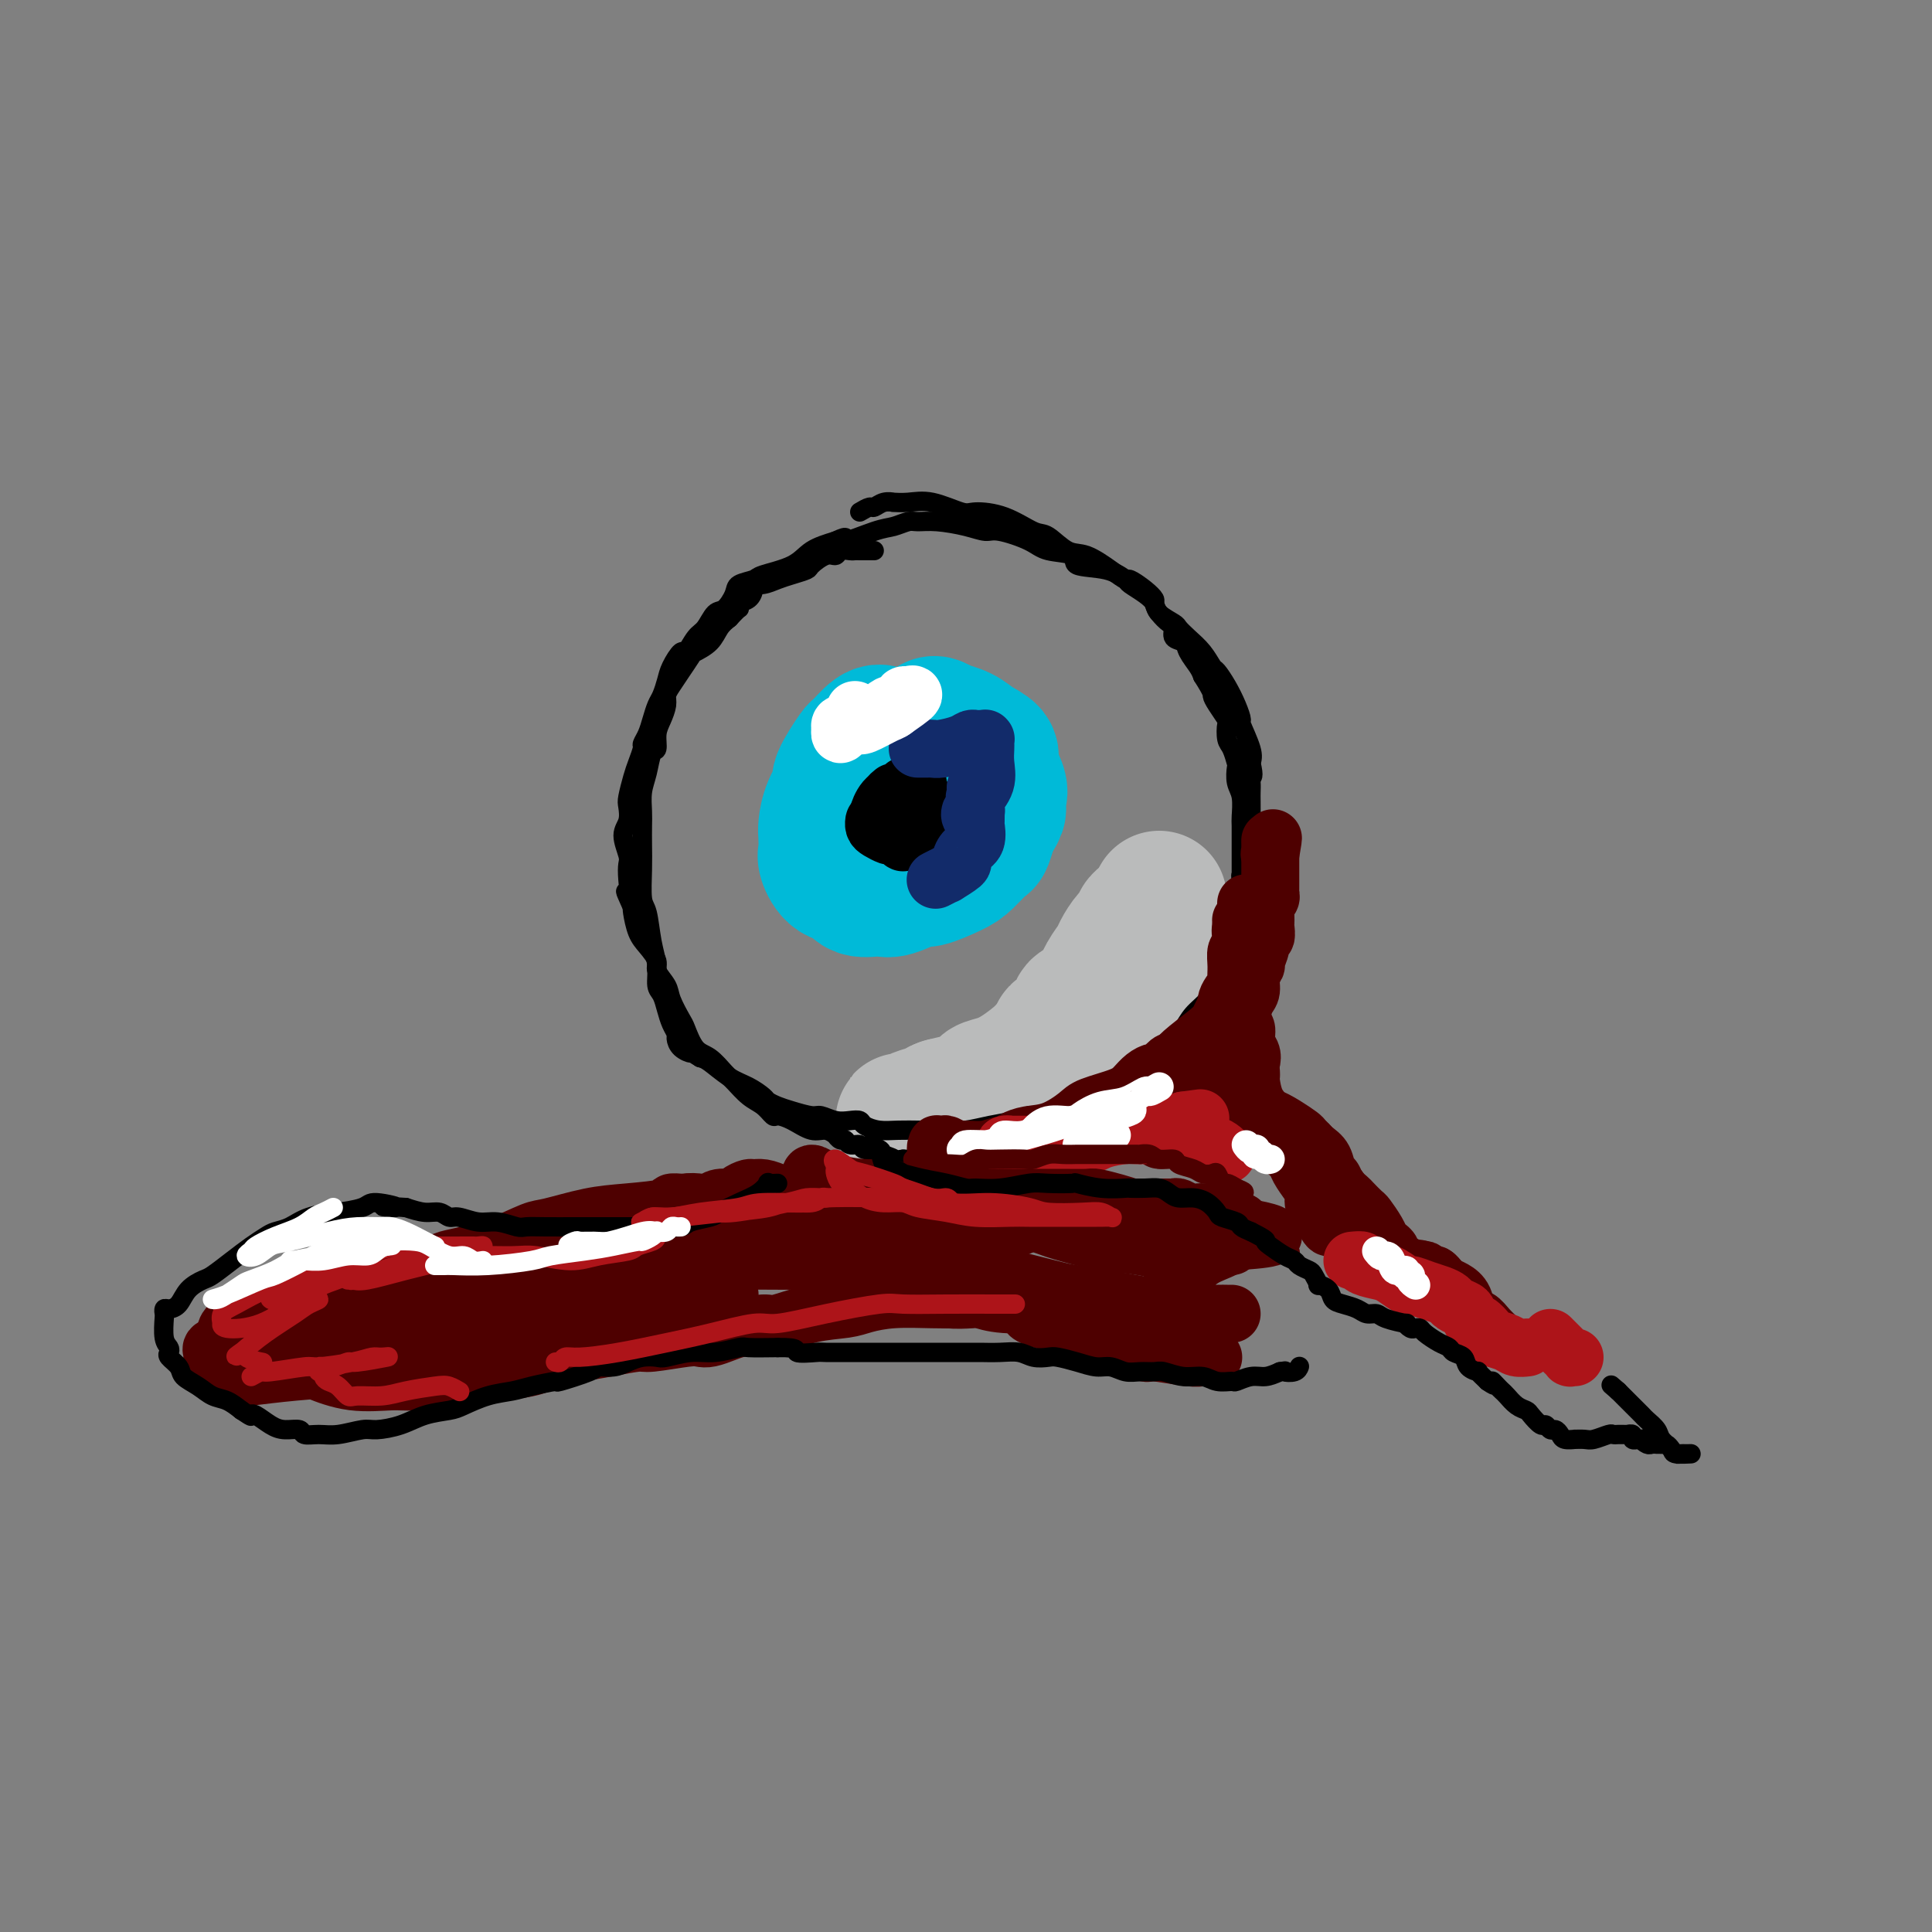 <svg viewBox='0 0 400 400' version='1.1' xmlns='http://www.w3.org/2000/svg' xmlns:xlink='http://www.w3.org/1999/xlink'><rect x="0" y="0" width="400" height="400" fill="#808080" stroke="none"/><g fill='none' stroke='#BABBBB' stroke-width='28' stroke-linecap='round' stroke-linejoin='round'><path d='M240,186c0.097,0.289 0.193,0.579 0,1c-0.193,0.421 -0.677,0.975 -1,2c-0.323,1.025 -0.487,2.522 -1,4c-0.513,1.478 -1.376,2.936 -2,4c-0.624,1.064 -1.008,1.735 -2,3c-0.992,1.265 -2.592,3.123 -4,5c-1.408,1.877 -2.623,3.773 -4,6c-1.377,2.227 -2.915,4.786 -4,6c-1.085,1.214 -1.717,1.085 -3,2c-1.283,0.915 -3.219,2.876 -5,4c-1.781,1.124 -3.409,1.411 -5,2c-1.591,0.589 -3.147,1.479 -4,2c-0.853,0.521 -1.003,0.675 -2,1c-0.997,0.325 -2.843,0.823 -4,1c-1.157,0.177 -1.627,0.033 -2,0c-0.373,-0.033 -0.651,0.044 -1,0c-0.349,-0.044 -0.770,-0.208 -1,0c-0.230,0.208 -0.270,0.787 0,1c0.270,0.213 0.849,0.058 1,0c0.151,-0.058 -0.125,-0.019 0,0c0.125,0.019 0.653,0.019 1,0c0.347,-0.019 0.515,-0.057 1,0c0.485,0.057 1.287,0.209 2,0c0.713,-0.209 1.335,-0.778 2,-1c0.665,-0.222 1.371,-0.098 2,0c0.629,0.098 1.180,0.171 2,0c0.820,-0.171 1.910,-0.585 3,-1'/><path d='M209,228c2.895,-0.334 3.633,-0.670 4,-1c0.367,-0.330 0.363,-0.654 1,-1c0.637,-0.346 1.916,-0.715 3,-1c1.084,-0.285 1.973,-0.488 3,-1c1.027,-0.512 2.191,-1.335 3,-2c0.809,-0.665 1.264,-1.172 2,-2c0.736,-0.828 1.754,-1.978 3,-3c1.246,-1.022 2.718,-1.917 4,-3c1.282,-1.083 2.372,-2.353 3,-3c0.628,-0.647 0.795,-0.672 1,-1c0.205,-0.328 0.450,-0.959 1,-2c0.550,-1.041 1.405,-2.492 2,-4c0.595,-1.508 0.930,-3.072 1,-4c0.070,-0.928 -0.125,-1.219 0,-2c0.125,-0.781 0.569,-2.054 1,-3c0.431,-0.946 0.848,-1.567 1,-2c0.152,-0.433 0.038,-0.677 0,-1c-0.038,-0.323 0.001,-0.723 0,-1c-0.001,-0.277 -0.042,-0.431 0,0c0.042,0.431 0.166,1.445 0,2c-0.166,0.555 -0.622,0.649 -1,1c-0.378,0.351 -0.680,0.957 -1,2c-0.320,1.043 -0.660,2.521 -1,4'/><path d='M239,200c-1.082,2.223 -2.286,3.781 -4,5c-1.714,1.219 -3.937,2.099 -5,3c-1.063,0.901 -0.965,1.822 -2,3c-1.035,1.178 -3.203,2.613 -5,4c-1.797,1.387 -3.224,2.728 -5,4c-1.776,1.272 -3.901,2.477 -5,3c-1.099,0.523 -1.170,0.363 -2,1c-0.830,0.637 -2.418,2.069 -4,3c-1.582,0.931 -3.159,1.360 -5,2c-1.841,0.640 -3.946,1.492 -5,2c-1.054,0.508 -1.057,0.672 -2,1c-0.943,0.328 -2.828,0.820 -4,1c-1.172,0.180 -1.632,0.049 -2,0c-0.368,-0.049 -0.644,-0.016 -1,0c-0.356,0.016 -0.793,0.015 -1,0c-0.207,-0.015 -0.185,-0.046 0,0c0.185,0.046 0.531,0.167 1,0c0.469,-0.167 1.059,-0.622 2,-1c0.941,-0.378 2.232,-0.679 3,-1c0.768,-0.321 1.013,-0.664 2,-1c0.987,-0.336 2.718,-0.667 4,-1c1.282,-0.333 2.117,-0.669 3,-1c0.883,-0.331 1.816,-0.659 2,-1c0.184,-0.341 -0.379,-0.696 0,-1c0.379,-0.304 1.699,-0.556 3,-1c1.301,-0.444 2.581,-1.081 4,-2c1.419,-0.919 2.977,-2.120 4,-3c1.023,-0.880 1.512,-1.440 2,-2'/><path d='M217,217c4.767,-2.924 2.183,-2.735 2,-3c-0.183,-0.265 2.034,-0.983 3,-2c0.966,-1.017 0.683,-2.331 1,-3c0.317,-0.669 1.236,-0.692 2,-1c0.764,-0.308 1.373,-0.901 2,-2c0.627,-1.099 1.272,-2.704 2,-4c0.728,-1.296 1.539,-2.283 2,-3c0.461,-0.717 0.572,-1.162 1,-2c0.428,-0.838 1.173,-2.067 2,-3c0.827,-0.933 1.737,-1.570 2,-2c0.263,-0.430 -0.122,-0.654 0,-1c0.122,-0.346 0.749,-0.813 1,-1c0.251,-0.187 0.125,-0.093 0,0'/></g>
<g fill='none' stroke='#00BAD8' stroke-width='28' stroke-linecap='round' stroke-linejoin='round'><path d='M183,152c-0.510,-0.347 -1.021,-0.695 -2,0c-0.979,0.695 -2.427,2.432 -3,3c-0.573,0.568 -0.273,-0.034 -1,1c-0.727,1.034 -2.482,3.704 -3,5c-0.518,1.296 0.201,1.219 0,2c-0.201,0.781 -1.323,2.420 -2,4c-0.677,1.580 -0.909,3.100 -1,4c-0.091,0.900 -0.042,1.182 0,2c0.042,0.818 0.078,2.174 0,3c-0.078,0.826 -0.270,1.121 0,2c0.270,0.879 1.003,2.343 2,3c0.997,0.657 2.257,0.508 3,1c0.743,0.492 0.969,1.626 2,2c1.031,0.374 2.867,-0.011 4,0c1.133,0.011 1.562,0.419 3,0c1.438,-0.419 3.884,-1.664 5,-2c1.116,-0.336 0.901,0.238 2,0c1.099,-0.238 3.513,-1.289 5,-2c1.487,-0.711 2.048,-1.083 3,-2c0.952,-0.917 2.297,-2.380 3,-3c0.703,-0.620 0.766,-0.398 1,-1c0.234,-0.602 0.638,-2.029 1,-3c0.362,-0.971 0.681,-1.485 1,-2'/><path d='M206,169c1.412,-2.116 0.440,-1.908 0,-2c-0.440,-0.092 -0.350,-0.486 0,-1c0.350,-0.514 0.960,-1.149 1,-2c0.040,-0.851 -0.491,-1.919 -1,-3c-0.509,-1.081 -0.996,-2.174 -1,-3c-0.004,-0.826 0.474,-1.383 0,-2c-0.474,-0.617 -1.900,-1.294 -3,-2c-1.100,-0.706 -1.873,-1.443 -3,-2c-1.127,-0.557 -2.606,-0.936 -3,-1c-0.394,-0.064 0.298,0.186 0,0c-0.298,-0.186 -1.586,-0.808 -2,-1c-0.414,-0.192 0.047,0.045 0,0c-0.047,-0.045 -0.603,-0.374 -1,0c-0.397,0.374 -0.635,1.450 -1,2c-0.365,0.550 -0.856,0.573 -2,1c-1.144,0.427 -2.941,1.257 -4,2c-1.059,0.743 -1.380,1.397 -2,2c-0.620,0.603 -1.539,1.154 -2,2c-0.461,0.846 -0.465,1.987 -1,3c-0.535,1.013 -1.603,1.899 -2,3c-0.397,1.101 -0.124,2.417 0,3c0.124,0.583 0.098,0.433 0,1c-0.098,0.567 -0.268,1.850 0,3c0.268,1.150 0.976,2.166 2,3c1.024,0.834 2.366,1.484 3,2c0.634,0.516 0.560,0.898 1,1c0.440,0.102 1.394,-0.075 2,0c0.606,0.075 0.863,0.401 2,0c1.137,-0.401 3.152,-1.531 4,-2c0.848,-0.469 0.528,-0.277 1,-1c0.472,-0.723 1.736,-2.362 3,-4'/><path d='M197,171c2.228,-1.586 2.798,-2.049 3,-3c0.202,-0.951 0.037,-2.388 0,-3c-0.037,-0.612 0.055,-0.399 0,-1c-0.055,-0.601 -0.255,-2.017 -1,-3c-0.745,-0.983 -2.034,-1.534 -3,-2c-0.966,-0.466 -1.607,-0.846 -2,-1c-0.393,-0.154 -0.537,-0.082 -1,0c-0.463,0.082 -1.244,0.173 -2,0c-0.756,-0.173 -1.488,-0.609 -3,0c-1.512,0.609 -3.803,2.264 -5,3c-1.197,0.736 -1.299,0.552 -2,1c-0.701,0.448 -1.999,1.527 -3,3c-1.001,1.473 -1.703,3.341 -2,5c-0.297,1.659 -0.188,3.110 0,4c0.188,0.890 0.455,1.219 1,2c0.545,0.781 1.367,2.014 2,3c0.633,0.986 1.077,1.726 2,2c0.923,0.274 2.324,0.081 3,0c0.676,-0.081 0.627,-0.052 1,0c0.373,0.052 1.167,0.125 2,0c0.833,-0.125 1.704,-0.450 3,-1c1.296,-0.550 3.017,-1.327 4,-2c0.983,-0.673 1.230,-1.243 2,-2c0.770,-0.757 2.064,-1.701 3,-3c0.936,-1.299 1.513,-2.953 2,-4c0.487,-1.047 0.884,-1.488 1,-2c0.116,-0.512 -0.049,-1.096 0,-2c0.049,-0.904 0.312,-2.129 0,-3c-0.312,-0.871 -1.199,-1.388 -2,-2c-0.801,-0.612 -1.514,-1.318 -2,-2c-0.486,-0.682 -0.743,-1.341 -1,-2'/><path d='M197,156c-1.404,-1.574 -2.414,-1.010 -3,-1c-0.586,0.010 -0.748,-0.535 -1,-1c-0.252,-0.465 -0.596,-0.850 -1,-1c-0.404,-0.150 -0.869,-0.064 -1,0c-0.131,0.064 0.073,0.107 0,0c-0.073,-0.107 -0.421,-0.363 -1,0c-0.579,0.363 -1.388,1.344 -2,2c-0.612,0.656 -1.026,0.986 -2,2c-0.974,1.014 -2.509,2.711 -4,4c-1.491,1.289 -2.937,2.168 -4,3c-1.063,0.832 -1.743,1.617 -2,2c-0.257,0.383 -0.092,0.365 0,1c0.092,0.635 0.112,1.924 0,3c-0.112,1.076 -0.354,1.939 0,3c0.354,1.061 1.305,2.320 2,3c0.695,0.680 1.135,0.781 2,1c0.865,0.219 2.156,0.555 3,1c0.844,0.445 1.240,0.999 2,1c0.760,0.001 1.885,-0.552 3,-1c1.115,-0.448 2.222,-0.793 3,-1c0.778,-0.207 1.227,-0.278 2,-1c0.773,-0.722 1.868,-2.094 3,-3c1.132,-0.906 2.299,-1.345 3,-2c0.701,-0.655 0.936,-1.526 1,-2c0.064,-0.474 -0.041,-0.550 0,-1c0.041,-0.450 0.229,-1.275 0,-2c-0.229,-0.725 -0.873,-1.349 -1,-2c-0.127,-0.651 0.265,-1.329 0,-2c-0.265,-0.671 -1.187,-1.334 -2,-2c-0.813,-0.666 -1.518,-1.333 -2,-2c-0.482,-0.667 -0.741,-1.333 -1,-2'/><path d='M194,156c-1.000,-2.262 -1.000,-0.417 -1,0c0.000,0.417 0.000,-0.595 0,-1c0.000,-0.405 0.000,-0.202 0,0'/></g>
<g fill='none' stroke='#000000' stroke-width='4' stroke-linecap='round' stroke-linejoin='round'><path d='M178,106c0.775,-0.453 1.551,-0.906 2,-1c0.449,-0.094 0.573,0.172 1,0c0.427,-0.172 1.157,-0.780 2,-1c0.843,-0.220 1.798,-0.051 2,0c0.202,0.051 -0.349,-0.015 0,0c0.349,0.015 1.599,0.110 3,0c1.401,-0.110 2.952,-0.425 5,0c2.048,0.425 4.591,1.589 6,2c1.409,0.411 1.682,0.069 3,0c1.318,-0.069 3.681,0.137 6,1c2.319,0.863 4.595,2.384 6,3c1.405,0.616 1.939,0.327 3,1c1.061,0.673 2.650,2.308 4,3c1.350,0.692 2.462,0.440 4,1c1.538,0.560 3.502,1.933 5,3c1.498,1.067 2.530,1.829 3,2c0.470,0.171 0.377,-0.250 1,0c0.623,0.250 1.963,1.170 3,2c1.037,0.830 1.771,1.569 2,2c0.229,0.431 -0.046,0.553 0,1c0.046,0.447 0.412,1.218 1,2c0.588,0.782 1.399,1.573 2,2c0.601,0.427 0.991,0.488 1,1c0.009,0.512 -0.362,1.474 0,2c0.362,0.526 1.458,0.615 2,1c0.542,0.385 0.531,1.065 1,2c0.469,0.935 1.420,2.124 2,3c0.580,0.876 0.790,1.438 1,2'/><path d='M249,140c2.281,3.617 1.984,3.659 2,4c0.016,0.341 0.347,0.982 1,2c0.653,1.018 1.629,2.413 2,3c0.371,0.587 0.138,0.365 0,1c-0.138,0.635 -0.182,2.127 0,3c0.182,0.873 0.588,1.127 1,2c0.412,0.873 0.828,2.363 1,3c0.172,0.637 0.099,0.420 0,1c-0.099,0.580 -0.223,1.958 0,3c0.223,1.042 0.792,1.748 1,3c0.208,1.252 0.056,3.050 0,4c-0.056,0.950 -0.015,1.052 0,2c0.015,0.948 0.004,2.743 0,4c-0.004,1.257 -0.001,1.975 0,3c0.001,1.025 0.000,2.356 0,3c-0.000,0.644 -0.000,0.599 0,1c0.000,0.401 0.001,1.247 0,2c-0.001,0.753 -0.003,1.412 0,2c0.003,0.588 0.012,1.104 0,2c-0.012,0.896 -0.045,2.170 0,3c0.045,0.830 0.168,1.214 0,2c-0.168,0.786 -0.626,1.972 -1,3c-0.374,1.028 -0.663,1.898 -1,3c-0.337,1.102 -0.724,2.436 -1,3c-0.276,0.564 -0.443,0.359 -1,1c-0.557,0.641 -1.504,2.128 -2,3c-0.496,0.872 -0.542,1.129 -1,2c-0.458,0.871 -1.329,2.357 -2,3c-0.671,0.643 -1.142,0.442 -2,1c-0.858,0.558 -2.102,1.874 -3,3c-0.898,1.126 -1.449,2.063 -2,3'/><path d='M241,218c-2.351,3.123 -1.728,2.932 -2,3c-0.272,0.068 -1.439,0.396 -2,1c-0.561,0.604 -0.516,1.485 -1,2c-0.484,0.515 -1.495,0.663 -2,1c-0.505,0.337 -0.502,0.864 -1,1c-0.498,0.136 -1.497,-0.119 -2,0c-0.503,0.119 -0.509,0.612 -1,1c-0.491,0.388 -1.466,0.671 -2,1c-0.534,0.329 -0.627,0.703 -1,1c-0.373,0.297 -1.025,0.518 -2,1c-0.975,0.482 -2.273,1.224 -4,2c-1.727,0.776 -3.882,1.585 -5,2c-1.118,0.415 -1.199,0.437 -2,1c-0.801,0.563 -2.322,1.667 -3,2c-0.678,0.333 -0.514,-0.104 -1,0c-0.486,0.104 -1.622,0.750 -2,1c-0.378,0.250 0.000,0.106 0,0c-0.000,-0.106 -0.380,-0.172 -1,0c-0.620,0.172 -1.479,0.582 -2,1c-0.521,0.418 -0.702,0.843 -1,1c-0.298,0.157 -0.713,0.046 -1,0c-0.287,-0.046 -0.447,-0.026 -1,0c-0.553,0.026 -1.499,0.059 -2,0c-0.501,-0.059 -0.558,-0.211 -1,0c-0.442,0.211 -1.270,0.785 -2,1c-0.730,0.215 -1.361,0.072 -2,0c-0.639,-0.072 -1.287,-0.072 -2,0c-0.713,0.072 -1.490,0.215 -2,0c-0.510,-0.215 -0.753,-0.789 -1,-1c-0.247,-0.211 -0.499,-0.060 -1,0c-0.501,0.060 -1.250,0.030 -2,0'/><path d='M187,240c-4.048,0.507 -2.169,0.275 -2,0c0.169,-0.275 -1.373,-0.595 -2,-1c-0.627,-0.405 -0.339,-0.897 -1,-1c-0.661,-0.103 -2.271,0.184 -3,0c-0.729,-0.184 -0.578,-0.838 -1,-1c-0.422,-0.162 -1.418,0.168 -2,0c-0.582,-0.168 -0.750,-0.834 -1,-1c-0.250,-0.166 -0.583,0.167 -1,0c-0.417,-0.167 -0.919,-0.836 -1,-1c-0.081,-0.164 0.259,0.176 0,0c-0.259,-0.176 -1.115,-0.869 -2,-1c-0.885,-0.131 -1.797,0.298 -3,0c-1.203,-0.298 -2.695,-1.325 -4,-2c-1.305,-0.675 -2.422,-1.000 -3,-1c-0.578,0.000 -0.615,0.325 -1,0c-0.385,-0.325 -1.117,-1.299 -2,-2c-0.883,-0.701 -1.917,-1.130 -3,-2c-1.083,-0.870 -2.217,-2.180 -3,-3c-0.783,-0.820 -1.217,-1.148 -2,-2c-0.783,-0.852 -1.916,-2.227 -3,-3c-1.084,-0.773 -2.120,-0.944 -3,-2c-0.880,-1.056 -1.603,-2.997 -2,-4c-0.397,-1.003 -0.469,-1.069 -1,-2c-0.531,-0.931 -1.521,-2.728 -2,-4c-0.479,-1.272 -0.446,-2.019 -1,-3c-0.554,-0.981 -1.693,-2.196 -2,-3c-0.307,-0.804 0.219,-1.196 0,-2c-0.219,-0.804 -1.182,-2.020 -2,-3c-0.818,-0.980 -1.489,-1.725 -2,-3c-0.511,-1.275 -0.860,-3.078 -1,-4c-0.140,-0.922 -0.070,-0.961 0,-1'/><path d='M131,188c-2.239,-5.028 -1.337,-3.097 -1,-3c0.337,0.097 0.108,-1.639 0,-3c-0.108,-1.361 -0.095,-2.347 0,-3c0.095,-0.653 0.273,-0.974 0,-2c-0.273,-1.026 -0.998,-2.757 -1,-4c-0.002,-1.243 0.720,-1.998 1,-3c0.280,-1.002 0.117,-2.251 0,-3c-0.117,-0.749 -0.190,-0.998 0,-2c0.190,-1.002 0.642,-2.757 1,-4c0.358,-1.243 0.621,-1.974 1,-3c0.379,-1.026 0.875,-2.348 1,-3c0.125,-0.652 -0.121,-0.635 0,-1c0.121,-0.365 0.610,-1.112 1,-2c0.390,-0.888 0.681,-1.917 1,-3c0.319,-1.083 0.667,-2.222 1,-3c0.333,-0.778 0.652,-1.197 1,-2c0.348,-0.803 0.726,-1.991 1,-3c0.274,-1.009 0.443,-1.841 1,-3c0.557,-1.159 1.500,-2.647 2,-3c0.500,-0.353 0.556,0.430 1,0c0.444,-0.430 1.275,-2.072 2,-3c0.725,-0.928 1.344,-1.141 2,-2c0.656,-0.859 1.349,-2.363 2,-3c0.651,-0.637 1.259,-0.408 2,-1c0.741,-0.592 1.616,-2.006 2,-3c0.384,-0.994 0.278,-1.568 1,-2c0.722,-0.432 2.271,-0.721 3,-1c0.729,-0.279 0.639,-0.549 2,-1c1.361,-0.451 4.174,-1.083 6,-2c1.826,-0.917 2.665,-2.119 4,-3c1.335,-0.881 3.168,-1.440 5,-2'/><path d='M173,112c3.391,-1.592 1.369,-0.073 2,0c0.631,0.073 3.916,-1.302 6,-2c2.084,-0.698 2.966,-0.720 4,-1c1.034,-0.280 2.220,-0.817 3,-1c0.780,-0.183 1.153,-0.012 2,0c0.847,0.012 2.166,-0.135 4,0c1.834,0.135 4.182,0.551 6,1c1.818,0.449 3.105,0.931 4,1c0.895,0.069 1.398,-0.276 3,0c1.602,0.276 4.304,1.172 6,2c1.696,0.828 2.385,1.588 4,2c1.615,0.412 4.157,0.477 5,1c0.843,0.523 -0.014,1.505 1,2c1.014,0.495 3.897,0.503 6,1c2.103,0.497 3.426,1.484 4,2c0.574,0.516 0.399,0.562 1,1c0.601,0.438 1.978,1.268 3,2c1.022,0.732 1.691,1.364 2,2c0.309,0.636 0.260,1.275 1,2c0.740,0.725 2.268,1.536 3,2c0.732,0.464 0.668,0.581 1,1c0.332,0.419 1.062,1.140 2,2c0.938,0.860 2.086,1.861 3,3c0.914,1.139 1.594,2.418 2,3c0.406,0.582 0.538,0.467 1,1c0.462,0.533 1.256,1.714 2,3c0.744,1.286 1.440,2.676 2,4c0.560,1.324 0.985,2.582 1,3c0.015,0.418 -0.381,-0.003 0,1c0.381,1.003 1.537,3.429 2,5c0.463,1.571 0.231,2.285 0,3'/><path d='M259,158c0.774,3.122 0.207,2.928 0,3c-0.207,0.072 -0.056,0.409 0,1c0.056,0.591 0.016,1.436 0,2c-0.016,0.564 -0.008,0.847 0,2c0.008,1.153 0.016,3.178 0,4c-0.016,0.822 -0.056,0.443 0,1c0.056,0.557 0.207,2.051 0,3c-0.207,0.949 -0.774,1.352 -1,2c-0.226,0.648 -0.113,1.540 0,2c0.113,0.460 0.227,0.489 0,1c-0.227,0.511 -0.793,1.505 -1,2c-0.207,0.495 -0.054,0.492 0,1c0.054,0.508 0.011,1.529 0,2c-0.011,0.471 0.011,0.392 0,1c-0.011,0.608 -0.054,1.902 0,3c0.054,1.098 0.204,2.001 0,3c-0.204,0.999 -0.762,2.093 -1,3c-0.238,0.907 -0.157,1.628 0,2c0.157,0.372 0.391,0.396 0,1c-0.391,0.604 -1.407,1.788 -2,3c-0.593,1.212 -0.765,2.451 -1,3c-0.235,0.549 -0.534,0.409 -1,1c-0.466,0.591 -1.098,1.915 -2,3c-0.902,1.085 -2.075,1.932 -3,3c-0.925,1.068 -1.604,2.356 -2,3c-0.396,0.644 -0.510,0.644 -1,1c-0.490,0.356 -1.355,1.068 -2,2c-0.645,0.932 -1.070,2.085 -2,3c-0.930,0.915 -2.366,1.593 -3,2c-0.634,0.407 -0.467,0.545 -1,1c-0.533,0.455 -1.767,1.228 -3,2'/><path d='M233,224c-4.139,4.582 -2.986,2.537 -3,2c-0.014,-0.537 -1.195,0.435 -2,1c-0.805,0.565 -1.233,0.725 -2,1c-0.767,0.275 -1.873,0.665 -3,1c-1.127,0.335 -2.274,0.614 -4,1c-1.726,0.386 -4.030,0.878 -5,1c-0.970,0.122 -0.607,-0.125 -1,0c-0.393,0.125 -1.543,0.622 -3,1c-1.457,0.378 -3.223,0.637 -5,1c-1.777,0.363 -3.566,0.829 -5,1c-1.434,0.171 -2.514,0.046 -3,0c-0.486,-0.046 -0.377,-0.012 -1,0c-0.623,0.012 -1.979,0.004 -3,0c-1.021,-0.004 -1.706,-0.004 -2,0c-0.294,0.004 -0.197,0.011 -1,0c-0.803,-0.011 -2.508,-0.042 -4,0c-1.492,0.042 -2.773,0.156 -4,0c-1.227,-0.156 -2.402,-0.582 -3,-1c-0.598,-0.418 -0.620,-0.829 -1,-1c-0.380,-0.171 -1.120,-0.101 -2,0c-0.880,0.101 -1.902,0.234 -3,0c-1.098,-0.234 -2.273,-0.837 -3,-1c-0.727,-0.163 -1.005,0.112 -2,0c-0.995,-0.112 -2.706,-0.611 -4,-1c-1.294,-0.389 -2.173,-0.669 -3,-1c-0.827,-0.331 -1.604,-0.712 -2,-1c-0.396,-0.288 -0.410,-0.483 -1,-1c-0.590,-0.517 -1.756,-1.355 -3,-2c-1.244,-0.645 -2.566,-1.097 -4,-2c-1.434,-0.903 -2.981,-2.258 -4,-3c-1.019,-0.742 -1.509,-0.871 -2,-1'/><path d='M145,219c-2.824,-1.743 -1.884,-1.099 -2,-1c-0.116,0.099 -1.288,-0.346 -2,-1c-0.712,-0.654 -0.964,-1.516 -1,-2c-0.036,-0.484 0.144,-0.589 0,-1c-0.144,-0.411 -0.612,-1.127 -1,-2c-0.388,-0.873 -0.695,-1.904 -1,-3c-0.305,-1.096 -0.606,-2.258 -1,-3c-0.394,-0.742 -0.880,-1.063 -1,-2c-0.120,-0.937 0.125,-2.490 0,-4c-0.125,-1.510 -0.622,-2.976 -1,-5c-0.378,-2.024 -0.637,-4.604 -1,-6c-0.363,-1.396 -0.829,-1.608 -1,-3c-0.171,-1.392 -0.047,-3.965 0,-6c0.047,-2.035 0.016,-3.534 0,-5c-0.016,-1.466 -0.016,-2.901 0,-4c0.016,-1.099 0.047,-1.861 0,-3c-0.047,-1.139 -0.171,-2.654 0,-4c0.171,-1.346 0.637,-2.523 1,-4c0.363,-1.477 0.623,-3.253 1,-4c0.377,-0.747 0.871,-0.465 1,-1c0.129,-0.535 -0.107,-1.886 0,-3c0.107,-1.114 0.556,-1.992 1,-3c0.444,-1.008 0.883,-2.148 1,-3c0.117,-0.852 -0.087,-1.418 0,-2c0.087,-0.582 0.464,-1.180 1,-2c0.536,-0.820 1.232,-1.861 2,-3c0.768,-1.139 1.609,-2.374 2,-3c0.391,-0.626 0.332,-0.642 1,-1c0.668,-0.358 2.065,-1.058 3,-2c0.935,-0.942 1.410,-2.126 2,-3c0.590,-0.874 1.295,-1.437 2,-2'/><path d='M151,128c2.337,-2.567 2.180,-1.984 2,-2c-0.180,-0.016 -0.383,-0.630 0,-1c0.383,-0.370 1.351,-0.494 2,-1c0.649,-0.506 0.977,-1.392 1,-2c0.023,-0.608 -0.260,-0.937 0,-1c0.260,-0.063 1.062,0.139 2,0c0.938,-0.139 2.012,-0.619 3,-1c0.988,-0.381 1.890,-0.661 3,-1c1.110,-0.339 2.429,-0.736 3,-1c0.571,-0.264 0.394,-0.397 1,-1c0.606,-0.603 1.994,-1.678 3,-2c1.006,-0.322 1.631,0.110 2,0c0.369,-0.110 0.481,-0.762 1,-1c0.519,-0.238 1.445,-0.064 2,0c0.555,0.064 0.740,0.017 1,0c0.260,-0.017 0.595,-0.005 1,0c0.405,0.005 0.879,0.001 1,0c0.121,-0.001 -0.111,-0.000 0,0c0.111,0.000 0.566,0.000 1,0c0.434,-0.000 0.848,-0.000 1,0c0.152,0.000 0.044,0.000 0,0c-0.044,-0.000 -0.022,-0.000 0,0'/></g>
<g fill='none' stroke='#000000' stroke-width='12' stroke-linecap='round' stroke-linejoin='round'><path d='M185,164c-0.423,0.342 -0.845,0.684 -1,1c-0.155,0.316 -0.042,0.605 0,1c0.042,0.395 0.014,0.897 0,1c-0.014,0.103 -0.015,-0.193 0,0c0.015,0.193 0.047,0.875 0,1c-0.047,0.125 -0.171,-0.306 0,0c0.171,0.306 0.637,1.350 1,2c0.363,0.650 0.622,0.907 1,1c0.378,0.093 0.876,0.021 1,0c0.124,-0.021 -0.124,0.010 0,0c0.124,-0.010 0.622,-0.062 1,0c0.378,0.062 0.637,0.238 1,0c0.363,-0.238 0.829,-0.889 1,-1c0.171,-0.111 0.046,0.317 0,0c-0.046,-0.317 -0.012,-1.380 0,-2c0.012,-0.620 0.004,-0.797 0,-1c-0.004,-0.203 -0.003,-0.433 0,-1c0.003,-0.567 0.007,-1.469 0,-2c-0.007,-0.531 -0.024,-0.689 0,-1c0.024,-0.311 0.088,-0.776 0,-1c-0.088,-0.224 -0.329,-0.207 -1,0c-0.671,0.207 -1.774,0.605 -2,1c-0.226,0.395 0.424,0.786 0,1c-0.424,0.214 -1.922,0.250 -3,1c-1.078,0.750 -1.737,2.214 -2,3c-0.263,0.786 -0.132,0.893 0,1'/><path d='M182,169c-0.992,1.106 -0.972,0.870 -1,1c-0.028,0.130 -0.106,0.624 0,1c0.106,0.376 0.394,0.634 1,1c0.606,0.366 1.528,0.840 2,1c0.472,0.160 0.494,0.005 1,0c0.506,-0.005 1.495,0.141 2,0c0.505,-0.141 0.527,-0.567 1,-1c0.473,-0.433 1.396,-0.872 2,-1c0.604,-0.128 0.890,0.054 1,0c0.110,-0.054 0.044,-0.343 0,-1c-0.044,-0.657 -0.068,-1.681 0,-2c0.068,-0.319 0.226,0.065 0,0c-0.226,-0.065 -0.835,-0.581 -1,-1c-0.165,-0.419 0.114,-0.741 0,-1c-0.114,-0.259 -0.623,-0.454 -1,-1c-0.377,-0.546 -0.624,-1.442 -1,-1c-0.376,0.442 -0.881,2.220 -1,3c-0.119,0.780 0.148,0.560 0,1c-0.148,0.440 -0.713,1.539 -1,2c-0.287,0.461 -0.298,0.283 0,1c0.298,0.717 0.906,2.330 1,3c0.094,0.670 -0.325,0.396 0,0c0.325,-0.396 1.395,-0.914 2,-1c0.605,-0.086 0.744,0.261 1,0c0.256,-0.261 0.628,-1.131 1,-2'/><path d='M191,171c0.829,-0.567 0.903,-0.484 1,-1c0.097,-0.516 0.219,-1.631 0,-2c-0.219,-0.369 -0.777,0.007 -1,0c-0.223,-0.007 -0.111,-0.398 0,-1c0.111,-0.602 0.222,-1.415 0,-2c-0.222,-0.585 -0.778,-0.941 -1,-1c-0.222,-0.059 -0.111,0.180 0,0c0.111,-0.180 0.222,-0.779 0,-1c-0.222,-0.221 -0.778,-0.063 -1,0c-0.222,0.063 -0.111,0.032 0,0'/></g>
<g fill='none' stroke='#122B6A' stroke-width='12' stroke-linecap='round' stroke-linejoin='round'><path d='M190,155c0.764,0.006 1.528,0.012 2,0c0.472,-0.012 0.651,-0.042 1,0c0.349,0.042 0.867,0.155 2,0c1.133,-0.155 2.882,-0.577 4,-1c1.118,-0.423 1.606,-0.845 2,-1c0.394,-0.155 0.694,-0.042 1,0c0.306,0.042 0.618,0.015 1,0c0.382,-0.015 0.835,-0.016 1,0c0.165,0.016 0.044,0.051 0,0c-0.044,-0.051 -0.010,-0.188 0,0c0.010,0.188 -0.005,0.699 0,1c0.005,0.301 0.030,0.390 0,1c-0.030,0.610 -0.113,1.739 0,3c0.113,1.261 0.424,2.654 0,4c-0.424,1.346 -1.581,2.647 -2,3c-0.419,0.353 -0.099,-0.240 0,0c0.099,0.240 -0.023,1.313 0,2c0.023,0.687 0.192,0.988 0,1c-0.192,0.012 -0.744,-0.266 -1,0c-0.256,0.266 -0.216,1.076 0,1c0.216,-0.076 0.608,-1.038 1,-2'/><path d='M202,167c0.000,1.982 0.000,-0.063 0,-1c-0.000,-0.937 -0.000,-0.766 0,-1c0.000,-0.234 0.000,-0.872 0,-1c-0.000,-0.128 -0.000,0.254 0,0c0.000,-0.254 0.000,-1.143 0,-1c-0.000,0.143 -0.000,1.318 0,2c0.000,0.682 0.002,0.872 0,1c-0.002,0.128 -0.007,0.194 0,1c0.007,0.806 0.025,2.353 0,3c-0.025,0.647 -0.095,0.396 0,1c0.095,0.604 0.353,2.065 0,3c-0.353,0.935 -1.318,1.346 -2,2c-0.682,0.654 -1.080,1.552 -1,2c0.080,0.448 0.637,0.446 0,1c-0.637,0.554 -2.470,1.664 -3,2c-0.530,0.336 0.242,-0.102 0,0c-0.242,0.102 -1.498,0.743 -2,1c-0.502,0.257 -0.251,0.128 0,0'/></g>
<g fill='none' stroke='#FFFFFF' stroke-width='12' stroke-linecap='round' stroke-linejoin='round'><path d='M177,147c-0.417,0.875 -0.833,1.750 -1,2c-0.167,0.250 -0.083,-0.125 0,0c0.083,0.125 0.166,0.750 0,1c-0.166,0.250 -0.581,0.124 -1,0c-0.419,-0.124 -0.842,-0.247 -1,0c-0.158,0.247 -0.052,0.862 0,1c0.052,0.138 0.051,-0.203 0,0c-0.051,0.203 -0.150,0.951 0,1c0.150,0.049 0.550,-0.599 1,-1c0.450,-0.401 0.952,-0.555 2,-1c1.048,-0.445 2.644,-1.181 4,-2c1.356,-0.819 2.473,-1.722 3,-2c0.527,-0.278 0.465,0.070 1,0c0.535,-0.070 1.667,-0.557 2,-1c0.333,-0.443 -0.132,-0.843 0,-1c0.132,-0.157 0.860,-0.073 1,0c0.140,0.073 -0.308,0.135 0,0c0.308,-0.135 1.374,-0.467 1,0c-0.374,0.467 -2.187,1.734 -4,3'/><path d='M185,147c-0.536,0.415 -0.876,0.451 -2,1c-1.124,0.549 -3.033,1.609 -4,2c-0.967,0.391 -0.990,0.112 -1,0c-0.010,-0.112 -0.005,-0.056 0,0'/></g>
<g fill='none' stroke='#4E0000' stroke-width='12' stroke-linecap='round' stroke-linejoin='round'><path d='M258,187c0.008,0.330 0.016,0.659 0,1c-0.016,0.341 -0.056,0.693 0,1c0.056,0.307 0.208,0.569 0,2c-0.208,1.431 -0.777,4.029 -1,5c-0.223,0.971 -0.102,0.313 0,1c0.102,0.687 0.183,2.718 0,4c-0.183,1.282 -0.630,1.814 -1,3c-0.370,1.186 -0.662,3.024 -1,4c-0.338,0.976 -0.722,1.089 -1,2c-0.278,0.911 -0.452,2.621 -1,4c-0.548,1.379 -1.472,2.427 -2,3c-0.528,0.573 -0.661,0.671 -1,1c-0.339,0.329 -0.884,0.889 -1,1c-0.116,0.111 0.196,-0.226 0,0c-0.196,0.226 -0.899,1.015 -1,1c-0.101,-0.015 0.402,-0.836 1,-2c0.598,-1.164 1.292,-2.673 2,-4c0.708,-1.327 1.429,-2.473 2,-3c0.571,-0.527 0.990,-0.437 1,-1c0.010,-0.563 -0.391,-1.780 0,-3c0.391,-1.220 1.572,-2.445 2,-3c0.428,-0.555 0.101,-0.442 0,-1c-0.101,-0.558 0.025,-1.789 0,-3c-0.025,-1.211 -0.199,-2.403 0,-3c0.199,-0.597 0.771,-0.599 1,-1c0.229,-0.401 0.114,-1.200 0,-2'/><path d='M257,194c1.234,-3.980 0.317,-1.429 0,-1c-0.317,0.429 -0.036,-1.262 0,-2c0.036,-0.738 -0.172,-0.522 0,0c0.172,0.522 0.725,1.351 1,2c0.275,0.649 0.274,1.119 0,2c-0.274,0.881 -0.819,2.174 -1,3c-0.181,0.826 0.002,1.187 0,2c-0.002,0.813 -0.189,2.080 -1,4c-0.811,1.920 -2.247,4.495 -3,6c-0.753,1.505 -0.822,1.940 -2,3c-1.178,1.060 -3.463,2.746 -5,4c-1.537,1.254 -2.326,2.075 -3,3c-0.674,0.925 -1.234,1.953 -2,3c-0.766,1.047 -1.740,2.112 -2,3c-0.260,0.888 0.192,1.600 0,2c-0.192,0.400 -1.028,0.488 -2,1c-0.972,0.512 -2.080,1.448 -3,2c-0.920,0.552 -1.651,0.721 -2,1c-0.349,0.279 -0.315,0.667 -1,1c-0.685,0.333 -2.089,0.610 -3,1c-0.911,0.390 -1.329,0.893 -2,1c-0.671,0.107 -1.594,-0.182 -2,0c-0.406,0.182 -0.294,0.833 -1,1c-0.706,0.167 -2.230,-0.151 -4,0c-1.770,0.151 -3.786,0.773 -5,1c-1.214,0.227 -1.624,0.061 -2,0c-0.376,-0.061 -0.717,-0.016 -1,0c-0.283,0.016 -0.510,0.005 -1,0c-0.490,-0.005 -1.245,-0.002 -2,0'/><path d='M208,237c-4.575,1.283 -1.514,0.492 0,0c1.514,-0.492 1.480,-0.684 2,-1c0.520,-0.316 1.595,-0.756 3,-1c1.405,-0.244 3.139,-0.292 5,-1c1.861,-0.708 3.849,-2.077 5,-3c1.151,-0.923 1.464,-1.400 3,-2c1.536,-0.600 4.294,-1.321 6,-2c1.706,-0.679 2.359,-1.314 3,-2c0.641,-0.686 1.271,-1.424 2,-2c0.729,-0.576 1.557,-0.991 2,-1c0.443,-0.009 0.501,0.386 1,0c0.499,-0.386 1.439,-1.554 2,-2c0.561,-0.446 0.742,-0.172 1,0c0.258,0.172 0.593,0.240 1,0c0.407,-0.240 0.887,-0.790 1,-1c0.113,-0.210 -0.141,-0.081 0,0c0.141,0.081 0.677,0.114 1,0c0.323,-0.114 0.433,-0.376 0,0c-0.433,0.376 -1.409,1.388 -2,2c-0.591,0.612 -0.795,0.822 -1,1c-0.205,0.178 -0.409,0.323 -1,1c-0.591,0.677 -1.567,1.886 -3,3c-1.433,1.114 -3.322,2.134 -5,3c-1.678,0.866 -3.144,1.579 -4,2c-0.856,0.421 -1.102,0.549 -2,1c-0.898,0.451 -2.449,1.226 -4,2'/><path d='M224,234c-4.096,2.504 -3.837,1.263 -5,1c-1.163,-0.263 -3.747,0.451 -5,1c-1.253,0.549 -1.175,0.933 -2,1c-0.825,0.067 -2.554,-0.182 -4,0c-1.446,0.182 -2.611,0.795 -4,1c-1.389,0.205 -3.003,0.003 -4,0c-0.997,-0.003 -1.377,0.194 -2,0c-0.623,-0.194 -1.490,-0.780 -2,-1c-0.510,-0.220 -0.663,-0.073 -1,0c-0.337,0.073 -0.857,0.072 -1,0c-0.143,-0.072 0.092,-0.216 0,0c-0.092,0.216 -0.513,0.791 0,1c0.513,0.209 1.958,0.052 3,0c1.042,-0.052 1.681,-0.000 2,0c0.319,0.000 0.317,-0.052 1,0c0.683,0.052 2.050,0.207 4,0c1.950,-0.207 4.483,-0.776 6,-1c1.517,-0.224 2.020,-0.101 3,0c0.980,0.101 2.439,0.182 4,0c1.561,-0.182 3.224,-0.626 5,-1c1.776,-0.374 3.666,-0.678 5,-1c1.334,-0.322 2.112,-0.664 3,-1c0.888,-0.336 1.888,-0.667 3,-1c1.112,-0.333 2.338,-0.666 3,-1c0.662,-0.334 0.761,-0.667 1,-1c0.239,-0.333 0.620,-0.667 1,-1'/><path d='M238,230c3.594,-1.277 2.079,-0.971 2,-1c-0.079,-0.029 1.278,-0.393 2,-1c0.722,-0.607 0.808,-1.458 1,-2c0.192,-0.542 0.489,-0.776 1,-1c0.511,-0.224 1.236,-0.440 2,-1c0.764,-0.560 1.566,-1.465 2,-2c0.434,-0.535 0.498,-0.699 1,-1c0.502,-0.301 1.440,-0.738 2,-1c0.560,-0.262 0.741,-0.350 1,-1c0.259,-0.650 0.595,-1.862 1,-3c0.405,-1.138 0.879,-2.202 1,-3c0.121,-0.798 -0.111,-1.329 0,-2c0.111,-0.671 0.566,-1.484 1,-2c0.434,-0.516 0.847,-0.737 1,-1c0.153,-0.263 0.045,-0.567 0,-1c-0.045,-0.433 -0.027,-0.995 0,-1c0.027,-0.005 0.064,0.546 0,1c-0.064,0.454 -0.228,0.811 0,1c0.228,0.189 0.849,0.210 1,1c0.151,0.790 -0.169,2.347 0,3c0.169,0.653 0.827,0.401 1,1c0.173,0.599 -0.140,2.050 0,3c0.140,0.950 0.731,1.400 1,2c0.269,0.600 0.216,1.351 0,2c-0.216,0.649 -0.594,1.194 -1,2c-0.406,0.806 -0.840,1.871 -1,3c-0.160,1.129 -0.046,2.323 0,3c0.046,0.677 0.023,0.839 0,1'/><path d='M257,229c0.167,3.833 0.083,1.917 0,0'/><path d='M259,222c0.015,0.411 0.030,0.821 0,1c-0.030,0.179 -0.106,0.126 0,1c0.106,0.874 0.394,2.675 1,4c0.606,1.325 1.529,2.173 2,3c0.471,0.827 0.490,1.633 1,2c0.510,0.367 1.509,0.294 2,1c0.491,0.706 0.472,2.189 1,3c0.528,0.811 1.604,0.949 2,1c0.396,0.051 0.113,0.015 0,0c-0.113,-0.015 -0.057,-0.007 0,0'/><path d='M240,236c0.791,-0.423 1.583,-0.845 2,-1c0.417,-0.155 0.460,-0.042 1,0c0.540,0.042 1.578,0.012 3,0c1.422,-0.012 3.229,-0.007 4,0c0.771,0.007 0.505,0.015 1,0c0.495,-0.015 1.750,-0.053 3,0c1.250,0.053 2.496,0.195 4,0c1.504,-0.195 3.266,-0.728 4,-1c0.734,-0.272 0.438,-0.282 1,0c0.562,0.282 1.981,0.855 3,1c1.019,0.145 1.639,-0.137 2,0c0.361,0.137 0.463,0.695 1,1c0.537,0.305 1.510,0.359 2,1c0.490,0.641 0.496,1.871 1,3c0.504,1.129 1.506,2.158 2,3c0.494,0.842 0.479,1.496 1,2c0.521,0.504 1.577,0.858 2,1c0.423,0.142 0.211,0.071 0,0'/><path d='M241,234c0.382,0.009 0.764,0.017 1,0c0.236,-0.017 0.325,-0.061 1,0c0.675,0.061 1.934,0.226 3,0c1.066,-0.226 1.938,-0.841 3,-1c1.062,-0.159 2.313,0.140 3,0c0.687,-0.140 0.809,-0.718 1,-1c0.191,-0.282 0.449,-0.268 1,0c0.551,0.268 1.394,0.789 2,1c0.606,0.211 0.973,0.112 1,0c0.027,-0.112 -0.288,-0.238 0,0c0.288,0.238 1.179,0.840 2,1c0.821,0.160 1.572,-0.123 2,0c0.428,0.123 0.533,0.651 1,1c0.467,0.349 1.294,0.520 2,1c0.706,0.480 1.289,1.269 2,2c0.711,0.731 1.549,1.405 2,2c0.451,0.595 0.516,1.110 1,2c0.484,0.890 1.388,2.155 2,3c0.612,0.845 0.934,1.272 1,2c0.066,0.728 -0.123,1.758 0,2c0.123,0.242 0.557,-0.304 1,0c0.443,0.304 0.895,1.456 1,2c0.105,0.544 -0.138,0.478 0,1c0.138,0.522 0.656,1.632 1,2c0.344,0.368 0.515,-0.004 1,0c0.485,0.004 1.284,0.386 2,1c0.716,0.614 1.347,1.461 2,2c0.653,0.539 1.326,0.769 2,1'/><path d='M282,258c1.134,0.802 0.470,0.807 1,1c0.530,0.193 2.254,0.572 3,1c0.746,0.428 0.513,0.903 1,1c0.487,0.097 1.692,-0.184 2,0c0.308,0.184 -0.282,0.833 0,1c0.282,0.167 1.438,-0.147 2,0c0.562,0.147 0.532,0.757 1,1c0.468,0.243 1.435,0.121 2,0c0.565,-0.121 0.728,-0.239 1,0c0.272,0.239 0.653,0.837 1,1c0.347,0.163 0.660,-0.109 1,0c0.340,0.109 0.706,0.600 1,1c0.294,0.400 0.516,0.708 1,1c0.484,0.292 1.232,0.567 2,1c0.768,0.433 1.558,1.023 2,2c0.442,0.977 0.535,2.339 1,3c0.465,0.661 1.300,0.620 2,1c0.700,0.380 1.265,1.179 2,2c0.735,0.821 1.638,1.663 2,2c0.362,0.337 0.181,0.168 0,0'/><path d='M242,231c0.359,-0.032 0.718,-0.065 1,0c0.282,0.065 0.486,0.227 1,0c0.514,-0.227 1.336,-0.841 2,-1c0.664,-0.159 1.170,0.139 2,0c0.830,-0.139 1.986,-0.714 3,-1c1.014,-0.286 1.888,-0.281 3,0c1.112,0.281 2.463,0.839 3,1c0.537,0.161 0.262,-0.074 1,0c0.738,0.074 2.491,0.457 4,1c1.509,0.543 2.775,1.246 4,2c1.225,0.754 2.408,1.558 3,2c0.592,0.442 0.593,0.523 1,1c0.407,0.477 1.221,1.349 2,2c0.779,0.651 1.522,1.082 2,2c0.478,0.918 0.690,2.325 1,3c0.310,0.675 0.717,0.619 1,1c0.283,0.381 0.442,1.200 1,2c0.558,0.800 1.515,1.583 2,2c0.485,0.417 0.497,0.469 1,1c0.503,0.531 1.496,1.543 2,2c0.504,0.457 0.517,0.360 1,1c0.483,0.640 1.435,2.016 2,3c0.565,0.984 0.744,1.574 1,2c0.256,0.426 0.589,0.688 1,1c0.411,0.312 0.902,0.675 1,1c0.098,0.325 -0.195,0.613 0,1c0.195,0.387 0.878,0.875 1,1c0.122,0.125 -0.318,-0.111 0,0c0.318,0.111 1.393,0.568 2,1c0.607,0.432 0.745,0.838 1,1c0.255,0.162 0.628,0.081 1,0'/><path d='M293,263c4.419,4.580 1.968,1.031 1,0c-0.968,-1.031 -0.453,0.456 0,1c0.453,0.544 0.843,0.146 1,0c0.157,-0.146 0.079,-0.040 0,0c-0.079,0.040 -0.161,0.015 0,0c0.161,-0.015 0.565,-0.018 1,0c0.435,0.018 0.901,0.057 1,0c0.099,-0.057 -0.169,-0.211 0,0c0.169,0.211 0.776,0.788 1,1c0.224,0.212 0.064,0.061 0,0c-0.064,-0.061 -0.032,-0.030 0,0'/><path d='M256,216c0.030,0.068 0.060,0.136 0,0c-0.060,-0.136 -0.210,-0.477 0,-1c0.210,-0.523 0.778,-1.227 1,-2c0.222,-0.773 0.097,-1.614 0,-2c-0.097,-0.386 -0.165,-0.317 0,-1c0.165,-0.683 0.565,-2.118 1,-3c0.435,-0.882 0.905,-1.212 1,-2c0.095,-0.788 -0.186,-2.033 0,-3c0.186,-0.967 0.838,-1.655 1,-2c0.162,-0.345 -0.167,-0.348 0,-1c0.167,-0.652 0.829,-1.953 1,-3c0.171,-1.047 -0.150,-1.839 0,-2c0.150,-0.161 0.772,0.308 1,0c0.228,-0.308 0.061,-1.392 0,-2c-0.061,-0.608 -0.017,-0.740 0,-1c0.017,-0.260 0.008,-0.647 0,-1c-0.008,-0.353 -0.016,-0.672 0,-1c0.016,-0.328 0.057,-0.664 0,-1c-0.057,-0.336 -0.211,-0.671 0,-1c0.211,-0.329 0.789,-0.650 1,-1c0.211,-0.350 0.057,-0.727 0,-1c-0.057,-0.273 -0.015,-0.440 0,-1c0.015,-0.560 0.004,-1.512 0,-2c-0.004,-0.488 -0.001,-0.512 0,-1c0.001,-0.488 0.000,-1.439 0,-2c-0.000,-0.561 -0.000,-0.732 0,-1c0.000,-0.268 0.000,-0.634 0,-1'/><path d='M263,177c1.083,-6.269 0.290,-2.443 0,-1c-0.290,1.443 -0.078,0.503 0,0c0.078,-0.503 0.021,-0.568 0,-1c-0.021,-0.432 -0.006,-1.232 0,-1c0.006,0.232 0.002,1.495 0,2c-0.002,0.505 -0.001,0.253 0,0'/></g>
<g fill='none' stroke='#AD1419' stroke-width='12' stroke-linecap='round' stroke-linejoin='round'><path d='M240,232c-0.197,0.837 -0.394,1.673 -1,2c-0.606,0.327 -1.621,0.144 -2,0c-0.379,-0.144 -0.122,-0.250 -1,0c-0.878,0.250 -2.891,0.855 -4,1c-1.109,0.145 -1.314,-0.171 -2,0c-0.686,0.171 -1.854,0.831 -3,1c-1.146,0.169 -2.272,-0.151 -3,0c-0.728,0.151 -1.060,0.772 -2,1c-0.940,0.228 -2.490,0.061 -4,0c-1.510,-0.061 -2.982,-0.016 -4,0c-1.018,0.016 -1.584,0.005 -2,0c-0.416,-0.005 -0.682,-0.002 -1,0c-0.318,0.002 -0.687,0.004 -1,0c-0.313,-0.004 -0.570,-0.014 -1,0c-0.430,0.014 -1.034,0.052 -1,0c0.034,-0.052 0.706,-0.195 1,0c0.294,0.195 0.212,0.729 1,1c0.788,0.271 2.448,0.279 4,0c1.552,-0.279 2.997,-0.844 5,-1c2.003,-0.156 4.565,0.099 6,0c1.435,-0.099 1.742,-0.551 3,-1c1.258,-0.449 3.467,-0.894 5,-1c1.533,-0.106 2.390,0.126 4,0c1.610,-0.126 3.972,-0.611 5,-1c1.028,-0.389 0.722,-0.683 1,-1c0.278,-0.317 1.139,-0.659 2,-1'/><path d='M245,232c6.167,-0.833 3.083,-0.417 0,0'/><path d='M246,235c0.327,-0.081 0.655,-0.163 1,0c0.345,0.163 0.709,0.569 1,1c0.291,0.431 0.509,0.886 1,1c0.491,0.114 1.255,-0.114 2,0c0.745,0.114 1.470,0.569 2,1c0.530,0.431 0.866,0.837 1,1c0.134,0.163 0.067,0.081 0,0'/><path d='M280,261c0.918,-0.087 1.837,-0.173 2,0c0.163,0.173 -0.428,0.606 0,1c0.428,0.394 1.875,0.750 3,1c1.125,0.250 1.929,0.396 3,1c1.071,0.604 2.409,1.667 3,2c0.591,0.333 0.433,-0.066 1,0c0.567,0.066 1.857,0.595 3,1c1.143,0.405 2.137,0.684 3,1c0.863,0.316 1.593,0.667 2,1c0.407,0.333 0.489,0.648 1,1c0.511,0.352 1.451,0.742 2,1c0.549,0.258 0.709,0.384 1,1c0.291,0.616 0.715,1.723 1,2c0.285,0.277 0.432,-0.276 1,0c0.568,0.276 1.557,1.380 2,2c0.443,0.620 0.340,0.754 1,1c0.660,0.246 2.084,0.602 3,1c0.916,0.398 1.323,0.838 2,1c0.677,0.162 1.622,0.046 2,0c0.378,-0.046 0.189,-0.023 0,0'/><path d='M321,277c0.301,0.301 0.601,0.601 1,1c0.399,0.399 0.895,0.895 1,1c0.105,0.105 -0.183,-0.182 0,0c0.183,0.182 0.837,0.833 1,1c0.163,0.167 -0.166,-0.151 0,0c0.166,0.151 0.828,0.773 1,1c0.172,0.227 -0.146,0.061 0,0c0.146,-0.061 0.756,-0.017 1,0c0.244,0.017 0.122,0.009 0,0'/></g>
<g fill='none' stroke='#FFFFFF' stroke-width='6' stroke-linecap='round' stroke-linejoin='round'><path d='M240,225c-0.821,0.479 -1.642,0.958 -2,1c-0.358,0.042 -0.253,-0.353 -1,0c-0.747,0.353 -2.344,1.455 -4,2c-1.656,0.545 -3.369,0.532 -5,1c-1.631,0.468 -3.180,1.417 -4,2c-0.820,0.583 -0.911,0.800 -2,1c-1.089,0.200 -3.176,0.383 -5,1c-1.824,0.617 -3.385,1.667 -5,2c-1.615,0.333 -3.283,-0.050 -4,0c-0.717,0.050 -0.485,0.535 -1,1c-0.515,0.465 -1.779,0.910 -3,1c-1.221,0.090 -2.398,-0.176 -3,0c-0.602,0.176 -0.628,0.794 -1,1c-0.372,0.206 -1.089,0.000 -1,0c0.089,-0.000 0.983,0.204 1,0c0.017,-0.204 -0.845,-0.818 0,-1c0.845,-0.182 3.396,0.066 5,0c1.604,-0.066 2.262,-0.448 4,-1c1.738,-0.552 4.555,-1.275 7,-2c2.445,-0.725 4.519,-1.452 6,-2c1.481,-0.548 2.370,-0.918 4,-1c1.630,-0.082 4.000,0.124 5,0c1.000,-0.124 0.629,-0.580 1,-1c0.371,-0.420 1.485,-0.805 2,-1c0.515,-0.195 0.433,-0.198 0,0c-0.433,0.198 -1.216,0.599 -2,1'/><path d='M232,230c4.788,-0.861 1.257,0.485 -1,1c-2.257,0.515 -3.239,0.198 -4,0c-0.761,-0.198 -1.301,-0.277 -2,0c-0.699,0.277 -1.559,0.909 -3,1c-1.441,0.091 -3.465,-0.360 -5,0c-1.535,0.360 -2.581,1.531 -3,2c-0.419,0.469 -0.209,0.234 0,0'/><path d='M223,237c0.807,0.083 1.614,0.166 2,0c0.386,-0.166 0.351,-0.581 1,-1c0.649,-0.419 1.982,-0.844 3,-1c1.018,-0.156 1.719,-0.045 2,0c0.281,0.045 0.140,0.022 0,0'/><path d='M258,237c0.309,0.425 0.618,0.850 1,1c0.382,0.150 0.837,0.025 1,0c0.163,-0.025 0.032,0.050 0,0c-0.032,-0.050 0.034,-0.224 0,0c-0.034,0.224 -0.166,0.844 0,1c0.166,0.156 0.632,-0.154 1,0c0.368,0.154 0.637,0.772 1,1c0.363,0.228 0.818,0.065 1,0c0.182,-0.065 0.091,-0.033 0,0'/><path d='M285,259c0.336,0.436 0.672,0.872 1,1c0.328,0.128 0.647,-0.053 1,0c0.353,0.053 0.740,0.339 1,1c0.260,0.661 0.394,1.697 1,2c0.606,0.303 1.683,-0.125 2,0c0.317,0.125 -0.125,0.804 0,1c0.125,0.196 0.817,-0.092 1,0c0.183,0.092 -0.143,0.563 0,1c0.143,0.437 0.755,0.839 1,1c0.245,0.161 0.122,0.080 0,0'/></g>
<g fill='none' stroke='#4E0000' stroke-width='12' stroke-linecap='round' stroke-linejoin='round'><path d='M143,249c-0.376,-0.006 -0.752,-0.012 -1,0c-0.248,0.012 -0.369,0.044 -1,0c-0.631,-0.044 -1.772,-0.162 -2,0c-0.228,0.162 0.459,0.605 -1,1c-1.459,0.395 -5.063,0.742 -8,1c-2.937,0.258 -5.208,0.426 -8,1c-2.792,0.574 -6.104,1.554 -8,2c-1.896,0.446 -2.377,0.357 -4,1c-1.623,0.643 -4.388,2.019 -7,3c-2.612,0.981 -5.072,1.568 -7,2c-1.928,0.432 -3.326,0.708 -4,1c-0.674,0.292 -0.625,0.598 -1,1c-0.375,0.402 -1.174,0.899 -2,1c-0.826,0.101 -1.680,-0.194 -3,0c-1.320,0.194 -3.104,0.878 -4,1c-0.896,0.122 -0.902,-0.317 -2,0c-1.098,0.317 -3.289,1.390 -5,2c-1.711,0.610 -2.943,0.756 -5,1c-2.057,0.244 -4.939,0.586 -6,1c-1.061,0.414 -0.302,0.898 -1,1c-0.698,0.102 -2.855,-0.180 -4,0c-1.145,0.180 -1.279,0.821 -2,1c-0.721,0.179 -2.029,-0.103 -3,0c-0.971,0.103 -1.606,0.591 -2,1c-0.394,0.409 -0.549,0.738 -1,1c-0.451,0.262 -1.198,0.455 -2,1c-0.802,0.545 -1.658,1.441 -2,2c-0.342,0.559 -0.171,0.779 0,1'/><path d='M47,276c-1.187,1.332 -0.655,1.663 -1,2c-0.345,0.337 -1.567,0.682 -2,1c-0.433,0.318 -0.078,0.611 0,1c0.078,0.389 -0.121,0.874 0,1c0.121,0.126 0.561,-0.108 1,0c0.439,0.108 0.877,0.558 1,1c0.123,0.442 -0.069,0.876 0,1c0.069,0.124 0.401,-0.063 1,0c0.599,0.063 1.467,0.375 2,0c0.533,-0.375 0.730,-1.437 2,-2c1.270,-0.563 3.613,-0.626 5,-1c1.387,-0.374 1.819,-1.060 3,-2c1.181,-0.940 3.110,-2.136 5,-3c1.890,-0.864 3.741,-1.398 5,-2c1.259,-0.602 1.926,-1.274 4,-2c2.074,-0.726 5.554,-1.508 7,-2c1.446,-0.492 0.856,-0.694 1,-1c0.144,-0.306 1.020,-0.716 2,-1c0.980,-0.284 2.063,-0.443 4,-1c1.937,-0.557 4.729,-1.511 6,-2c1.271,-0.489 1.021,-0.513 2,-1c0.979,-0.487 3.186,-1.436 5,-2c1.814,-0.564 3.236,-0.744 4,-1c0.764,-0.256 0.872,-0.590 2,-1c1.128,-0.410 3.276,-0.898 5,-1c1.724,-0.102 3.022,0.182 5,0c1.978,-0.182 4.635,-0.831 6,-1c1.365,-0.169 1.438,0.140 3,0c1.562,-0.140 4.613,-0.730 7,-1c2.387,-0.270 4.111,-0.220 6,0c1.889,0.220 3.945,0.610 6,1'/><path d='M144,257c8.061,-0.670 6.214,-0.344 7,0c0.786,0.344 4.206,0.707 6,1c1.794,0.293 1.963,0.517 3,1c1.037,0.483 2.942,1.225 5,2c2.058,0.775 4.268,1.584 5,2c0.732,0.416 -0.014,0.440 1,1c1.014,0.560 3.788,1.656 6,2c2.212,0.344 3.860,-0.065 5,0c1.140,0.065 1.771,0.605 3,1c1.229,0.395 3.058,0.646 5,1c1.942,0.354 3.999,0.813 6,1c2.001,0.187 3.947,0.103 5,0c1.053,-0.103 1.213,-0.225 2,0c0.787,0.225 2.200,0.796 5,1c2.800,0.204 6.986,0.039 9,0c2.014,-0.039 1.855,0.046 3,0c1.145,-0.046 3.595,-0.223 5,0c1.405,0.223 1.767,0.845 3,1c1.233,0.155 3.339,-0.155 5,0c1.661,0.155 2.878,0.777 4,1c1.122,0.223 2.149,0.046 3,0c0.851,-0.046 1.526,0.037 2,0c0.474,-0.037 0.747,-0.195 1,0c0.253,0.195 0.484,0.744 1,1c0.516,0.256 1.315,0.219 1,0c-0.315,-0.219 -1.743,-0.621 -3,-1c-1.257,-0.379 -2.342,-0.737 -3,-1c-0.658,-0.263 -0.888,-0.431 -4,-1c-3.112,-0.569 -9.107,-1.538 -12,-2c-2.893,-0.462 -2.684,-0.418 -5,-1c-2.316,-0.582 -7.158,-1.791 -12,-3'/><path d='M206,264c-7.830,-1.761 -8.905,-2.164 -12,-3c-3.095,-0.836 -8.209,-2.104 -11,-3c-2.791,-0.896 -3.259,-1.419 -6,-2c-2.741,-0.581 -7.757,-1.220 -12,-2c-4.243,-0.780 -7.714,-1.699 -12,-2c-4.286,-0.301 -9.386,0.017 -12,0c-2.614,-0.017 -2.741,-0.370 -5,0c-2.259,0.370 -6.651,1.462 -10,2c-3.349,0.538 -5.657,0.521 -8,1c-2.343,0.479 -4.721,1.452 -6,2c-1.279,0.548 -1.459,0.669 -2,1c-0.541,0.331 -1.443,0.872 -2,1c-0.557,0.128 -0.770,-0.158 -1,0c-0.230,0.158 -0.476,0.760 0,1c0.476,0.240 1.676,0.117 2,0c0.324,-0.117 -0.227,-0.227 1,0c1.227,0.227 4.233,0.793 8,1c3.767,0.207 8.294,0.056 11,0c2.706,-0.056 3.590,-0.016 6,0c2.410,0.016 6.345,0.008 10,0c3.655,-0.008 7.031,-0.017 11,0c3.969,0.017 8.531,0.061 11,0c2.469,-0.061 2.845,-0.227 5,0c2.155,0.227 6.090,0.845 9,1c2.910,0.155 4.796,-0.154 7,0c2.204,0.154 4.726,0.771 6,1c1.274,0.229 1.300,0.072 2,0c0.700,-0.072 2.073,-0.058 3,0c0.927,0.058 1.408,0.159 0,0c-1.408,-0.159 -4.704,-0.580 -8,-1'/><path d='M191,262c-2.839,-0.330 -5.935,-0.655 -10,-1c-4.065,-0.345 -9.099,-0.709 -12,-1c-2.901,-0.291 -3.671,-0.509 -6,-1c-2.329,-0.491 -6.219,-1.254 -10,-2c-3.781,-0.746 -7.453,-1.473 -11,-2c-3.547,-0.527 -6.970,-0.852 -9,-1c-2.030,-0.148 -2.667,-0.118 -5,0c-2.333,0.118 -6.364,0.325 -10,1c-3.636,0.675 -6.878,1.817 -10,3c-3.122,1.183 -6.122,2.405 -8,3c-1.878,0.595 -2.632,0.563 -4,1c-1.368,0.437 -3.349,1.342 -5,2c-1.651,0.658 -2.971,1.068 -5,2c-2.029,0.932 -4.767,2.386 -6,3c-1.233,0.614 -0.959,0.388 -2,1c-1.041,0.612 -3.395,2.062 -5,3c-1.605,0.938 -2.462,1.365 -4,2c-1.538,0.635 -3.757,1.476 -5,2c-1.243,0.524 -1.510,0.729 -2,1c-0.490,0.271 -1.204,0.608 -2,1c-0.796,0.392 -1.674,0.839 -2,1c-0.326,0.161 -0.101,0.036 0,0c0.101,-0.036 0.078,0.016 0,0c-0.078,-0.016 -0.212,-0.102 0,0c0.212,0.102 0.770,0.391 2,1c1.230,0.609 3.133,1.537 4,2c0.867,0.463 0.699,0.461 2,1c1.301,0.539 4.070,1.619 7,2c2.930,0.381 6.020,0.064 8,0c1.980,-0.064 2.852,0.125 5,0c2.148,-0.125 5.574,-0.562 9,-1'/><path d='M95,285c4.866,-0.354 6.032,-0.738 8,-1c1.968,-0.262 4.739,-0.402 7,-1c2.261,-0.598 4.011,-1.653 5,-2c0.989,-0.347 1.216,0.014 2,0c0.784,-0.014 2.126,-0.404 3,-1c0.874,-0.596 1.279,-1.398 2,-2c0.721,-0.602 1.758,-1.006 2,-1c0.242,0.006 -0.312,0.420 0,0c0.312,-0.420 1.490,-1.674 2,-2c0.510,-0.326 0.351,0.278 1,0c0.649,-0.278 2.105,-1.437 3,-2c0.895,-0.563 1.231,-0.529 2,-1c0.769,-0.471 1.973,-1.447 3,-2c1.027,-0.553 1.877,-0.684 3,-1c1.123,-0.316 2.521,-0.817 4,-1c1.479,-0.183 3.041,-0.049 4,0c0.959,0.049 1.314,0.014 2,0c0.686,-0.014 1.703,-0.008 2,0c0.297,0.008 -0.125,0.016 0,0c0.125,-0.016 0.797,-0.057 1,0c0.203,0.057 -0.065,0.211 -1,0c-0.935,-0.211 -2.539,-0.788 -4,-1c-1.461,-0.212 -2.778,-0.059 -4,0c-1.222,0.059 -2.348,0.023 -5,0c-2.652,-0.023 -6.829,-0.034 -11,0c-4.171,0.034 -8.338,0.113 -12,0c-3.662,-0.113 -6.821,-0.417 -11,0c-4.179,0.417 -9.378,1.555 -12,2c-2.622,0.445 -2.668,0.197 -5,1c-2.332,0.803 -6.952,2.658 -11,4c-4.048,1.342 -7.524,2.171 -11,3'/><path d='M64,277c-7.478,2.425 -6.674,3.486 -7,4c-0.326,0.514 -1.784,0.481 -3,1c-1.216,0.519 -2.191,1.590 -3,2c-0.809,0.410 -1.451,0.160 -2,0c-0.549,-0.160 -1.004,-0.228 -1,0c0.004,0.228 0.466,0.752 1,1c0.534,0.248 1.141,0.219 3,0c1.859,-0.219 4.970,-0.628 9,-1c4.030,-0.372 8.977,-0.706 12,-1c3.023,-0.294 4.120,-0.549 7,-1c2.880,-0.451 7.543,-1.097 12,-2c4.457,-0.903 8.709,-2.064 13,-3c4.291,-0.936 8.622,-1.648 11,-2c2.378,-0.352 2.804,-0.346 5,-1c2.196,-0.654 6.161,-1.969 9,-3c2.839,-1.031 4.552,-1.779 6,-2c1.448,-0.221 2.632,0.083 3,0c0.368,-0.083 -0.080,-0.553 0,-1c0.080,-0.447 0.689,-0.870 -1,-1c-1.689,-0.130 -5.675,0.034 -8,0c-2.325,-0.034 -2.990,-0.267 -6,0c-3.010,0.267 -8.365,1.032 -14,2c-5.635,0.968 -11.552,2.139 -15,3c-3.448,0.861 -4.429,1.412 -7,2c-2.571,0.588 -6.734,1.215 -10,2c-3.266,0.785 -5.635,1.730 -8,2c-2.365,0.270 -4.727,-0.134 -6,0c-1.273,0.134 -1.458,0.805 -2,1c-0.542,0.195 -1.441,-0.087 -2,0c-0.559,0.087 -0.780,0.544 -1,1'/><path d='M59,280c-9.860,1.947 -2.010,0.315 1,0c3.010,-0.315 1.180,0.687 1,1c-0.180,0.313 1.289,-0.062 2,0c0.711,0.062 0.663,0.563 2,1c1.337,0.437 4.058,0.812 7,1c2.942,0.188 6.105,0.190 9,0c2.895,-0.190 5.521,-0.572 9,-1c3.479,-0.428 7.811,-0.902 10,-1c2.189,-0.098 2.236,0.180 4,0c1.764,-0.180 5.244,-0.818 8,-1c2.756,-0.182 4.787,0.091 7,0c2.213,-0.091 4.610,-0.546 7,-1c2.390,-0.454 4.775,-0.905 6,-1c1.225,-0.095 1.290,0.168 3,0c1.710,-0.168 5.064,-0.766 7,-1c1.936,-0.234 2.455,-0.106 3,0c0.545,0.106 1.115,0.188 2,0c0.885,-0.188 2.086,-0.646 3,-1c0.914,-0.354 1.543,-0.606 3,-1c1.457,-0.394 3.742,-0.931 5,-1c1.258,-0.069 1.487,0.332 3,0c1.513,-0.332 4.308,-1.395 7,-2c2.692,-0.605 5.282,-0.750 7,-1c1.718,-0.250 2.566,-0.604 4,-1c1.434,-0.396 3.456,-0.836 6,-1c2.544,-0.164 5.610,-0.054 8,0c2.390,0.054 4.105,0.053 6,0c1.895,-0.053 3.970,-0.158 6,0c2.030,0.158 4.015,0.579 6,1'/><path d='M211,270c4.169,0.494 1.590,1.230 2,2c0.410,0.770 3.809,1.573 6,2c2.191,0.427 3.173,0.478 4,1c0.827,0.522 1.499,1.517 3,2c1.501,0.483 3.829,0.455 6,1c2.171,0.545 4.183,1.663 5,2c0.817,0.337 0.440,-0.106 2,0c1.560,0.106 5.057,0.760 7,1c1.943,0.240 2.331,0.065 3,0c0.669,-0.065 1.620,-0.018 2,0c0.380,0.018 0.190,0.009 0,0'/><path d='M135,252c0.449,-0.425 0.897,-0.850 1,-1c0.103,-0.150 -0.141,-0.025 0,0c0.141,0.025 0.666,-0.050 1,0c0.334,0.050 0.477,0.223 1,0c0.523,-0.223 1.425,-0.843 2,-1c0.575,-0.157 0.824,0.150 1,0c0.176,-0.150 0.278,-0.757 1,-1c0.722,-0.243 2.062,-0.120 3,0c0.938,0.120 1.474,0.239 2,0c0.526,-0.239 1.043,-0.834 2,-1c0.957,-0.166 2.353,0.098 3,0c0.647,-0.098 0.546,-0.560 1,-1c0.454,-0.440 1.464,-0.860 2,-1c0.536,-0.140 0.600,-0.000 1,0c0.400,0.000 1.136,-0.139 2,0c0.864,0.139 1.854,0.557 3,1c1.146,0.443 2.447,0.911 3,1c0.553,0.089 0.359,-0.201 1,0c0.641,0.201 2.118,0.893 3,1c0.882,0.107 1.169,-0.370 2,0c0.831,0.370 2.205,1.587 3,2c0.795,0.413 1.010,0.023 2,0c0.990,-0.023 2.754,0.320 4,1c1.246,0.680 1.975,1.698 3,2c1.025,0.302 2.346,-0.113 3,0c0.654,0.113 0.639,0.752 1,1c0.361,0.248 1.097,0.105 2,0c0.903,-0.105 1.972,-0.173 3,0c1.028,0.173 2.014,0.586 3,1'/><path d='M194,256c5.830,1.536 2.403,0.375 2,0c-0.403,-0.375 2.216,0.035 4,0c1.784,-0.035 2.732,-0.516 4,-1c1.268,-0.484 2.857,-0.971 4,-1c1.143,-0.029 1.838,0.399 3,0c1.162,-0.399 2.789,-1.624 4,-2c1.211,-0.376 2.007,0.096 3,0c0.993,-0.096 2.183,-0.762 3,-1c0.817,-0.238 1.261,-0.050 2,0c0.739,0.050 1.774,-0.039 3,0c1.226,0.039 2.642,0.207 4,0c1.358,-0.207 2.658,-0.787 3,-1c0.342,-0.213 -0.273,-0.057 0,0c0.273,0.057 1.434,0.015 2,0c0.566,-0.015 0.537,-0.004 1,0c0.463,0.004 1.420,0.001 2,0c0.580,-0.001 0.785,-0.001 1,0c0.215,0.001 0.442,0.004 1,0c0.558,-0.004 1.449,-0.015 2,0c0.551,0.015 0.764,0.057 1,0c0.236,-0.057 0.497,-0.211 1,0c0.503,0.211 1.248,0.788 2,1c0.752,0.212 1.511,0.060 2,0c0.489,-0.060 0.708,-0.027 1,0c0.292,0.027 0.657,0.050 1,0c0.343,-0.050 0.666,-0.172 1,0c0.334,0.172 0.681,0.637 1,1c0.319,0.363 0.611,0.623 1,1c0.389,0.377 0.874,0.871 1,1c0.126,0.129 -0.107,-0.106 0,0c0.107,0.106 0.553,0.553 1,1'/><path d='M255,255c0.931,1.090 0.260,1.816 0,2c-0.260,0.184 -0.108,-0.173 0,0c0.108,0.173 0.173,0.877 0,1c-0.173,0.123 -0.583,-0.333 -2,0c-1.417,0.333 -3.840,1.455 -5,2c-1.160,0.545 -1.056,0.512 -3,0c-1.944,-0.512 -5.937,-1.503 -9,-2c-3.063,-0.497 -5.198,-0.501 -8,-1c-2.802,-0.499 -6.271,-1.492 -8,-2c-1.729,-0.508 -1.718,-0.532 -3,-1c-1.282,-0.468 -3.858,-1.379 -6,-2c-2.142,-0.621 -3.851,-0.950 -6,-1c-2.149,-0.050 -4.737,0.179 -6,0c-1.263,-0.179 -1.199,-0.766 -2,-1c-0.801,-0.234 -2.465,-0.116 -4,0c-1.535,0.116 -2.940,0.228 -5,0c-2.060,-0.228 -4.776,-0.797 -6,-1c-1.224,-0.203 -0.957,-0.039 -1,0c-0.043,0.039 -0.397,-0.045 -1,0c-0.603,0.045 -1.456,0.220 -2,0c-0.544,-0.220 -0.779,-0.833 -1,-1c-0.221,-0.167 -0.426,0.114 -1,0c-0.574,-0.114 -1.516,-0.623 -2,-1c-0.484,-0.377 -0.511,-0.622 -1,-1c-0.489,-0.378 -1.439,-0.890 -2,-1c-0.561,-0.110 -0.733,0.183 -1,0c-0.267,-0.183 -0.628,-0.843 -1,-1c-0.372,-0.157 -0.754,0.188 -1,0c-0.246,-0.188 -0.356,-0.911 0,-1c0.356,-0.089 1.178,0.455 2,1'/><path d='M170,244c-0.942,-0.616 0.702,0.343 3,1c2.298,0.657 5.249,1.013 7,1c1.751,-0.013 2.300,-0.396 4,0c1.700,0.396 4.550,1.570 7,2c2.450,0.430 4.499,0.115 7,0c2.501,-0.115 5.455,-0.031 7,0c1.545,0.031 1.682,0.007 3,0c1.318,-0.007 3.816,0.001 6,0c2.184,-0.001 4.055,-0.012 6,0c1.945,0.012 3.965,0.045 5,0c1.035,-0.045 1.086,-0.170 2,0c0.914,0.170 2.692,0.633 4,1c1.308,0.367 2.147,0.638 3,1c0.853,0.362 1.719,0.815 2,1c0.281,0.185 -0.023,0.102 0,0c0.023,-0.102 0.375,-0.225 1,0c0.625,0.225 1.525,0.796 2,1c0.475,0.204 0.525,0.041 1,0c0.475,-0.041 1.374,0.042 2,0c0.626,-0.042 0.980,-0.207 2,0c1.020,0.207 2.707,0.788 4,1c1.293,0.212 2.191,0.057 3,0c0.809,-0.057 1.527,-0.016 2,0c0.473,0.016 0.701,0.008 1,0c0.299,-0.008 0.669,-0.016 1,0c0.331,0.016 0.625,0.057 1,0c0.375,-0.057 0.833,-0.211 1,0c0.167,0.211 0.045,0.788 0,1c-0.045,0.212 -0.013,0.061 0,0c0.013,-0.061 0.006,-0.030 0,0'/><path d='M257,254c13.299,2.191 3.048,2.668 -1,3c-4.048,0.332 -1.892,0.519 -2,1c-0.108,0.481 -2.481,1.256 -4,2c-1.519,0.744 -2.183,1.456 -3,2c-0.817,0.544 -1.788,0.921 -2,1c-0.212,0.079 0.336,-0.138 0,0c-0.336,0.138 -1.555,0.633 -2,1c-0.445,0.367 -0.114,0.608 0,1c0.114,0.392 0.012,0.935 0,1c-0.012,0.065 0.066,-0.347 0,0c-0.066,0.347 -0.275,1.452 0,2c0.275,0.548 1.034,0.539 2,1c0.966,0.461 2.139,1.391 3,2c0.861,0.609 1.411,0.895 2,1c0.589,0.105 1.216,0.028 2,0c0.784,-0.028 1.726,-0.008 2,0c0.274,0.008 -0.118,0.002 0,0c0.118,-0.002 0.748,-0.001 1,0c0.252,0.001 0.126,0.000 0,0'/></g>
<g fill='none' stroke='#4E0000' stroke-width='4' stroke-linecap='round' stroke-linejoin='round'><path d='M189,240c0.735,-0.113 1.471,-0.225 2,0c0.529,0.225 0.852,0.789 1,1c0.148,0.211 0.122,0.071 1,0c0.878,-0.071 2.658,-0.071 4,0c1.342,0.071 2.244,0.215 3,0c0.756,-0.215 1.367,-0.789 2,-1c0.633,-0.211 1.289,-0.060 2,0c0.711,0.060 1.477,0.030 3,0c1.523,-0.030 3.802,-0.061 5,0c1.198,0.061 1.317,0.212 2,0c0.683,-0.212 1.932,-0.789 3,-1c1.068,-0.211 1.955,-0.057 3,0c1.045,0.057 2.250,0.015 3,0c0.750,-0.015 1.047,-0.004 2,0c0.953,0.004 2.563,-0.000 4,0c1.437,0.000 2.701,0.004 4,0c1.299,-0.004 2.632,-0.016 3,0c0.368,0.016 -0.230,0.060 0,0c0.230,-0.060 1.287,-0.223 2,0c0.713,0.223 1.083,0.834 2,1c0.917,0.166 2.382,-0.113 3,0c0.618,0.113 0.389,0.617 1,1c0.611,0.383 2.062,0.646 3,1c0.938,0.354 1.364,0.798 2,1c0.636,0.202 1.483,0.162 2,0c0.517,-0.162 0.706,-0.445 1,0c0.294,0.445 0.695,1.620 1,2c0.305,0.380 0.516,-0.034 1,0c0.484,0.034 1.242,0.517 2,1'/><path d='M256,246c3.110,1.244 0.885,0.853 0,1c-0.885,0.147 -0.430,0.831 0,1c0.430,0.169 0.836,-0.177 1,0c0.164,0.177 0.087,0.879 0,1c-0.087,0.121 -0.183,-0.337 0,0c0.183,0.337 0.643,1.470 1,2c0.357,0.530 0.609,0.457 1,1c0.391,0.543 0.922,1.703 1,2c0.078,0.297 -0.295,-0.270 0,0c0.295,0.270 1.260,1.378 2,2c0.740,0.622 1.256,0.759 2,1c0.744,0.241 1.716,0.587 2,1c0.284,0.413 -0.120,0.894 0,1c0.120,0.106 0.763,-0.164 1,0c0.237,0.164 0.068,0.761 0,1c-0.068,0.239 -0.034,0.119 0,0'/></g>
<g fill='none' stroke='#000000' stroke-width='4' stroke-linecap='round' stroke-linejoin='round'><path d='M180,237c0.328,0.508 0.657,1.016 1,1c0.343,-0.016 0.702,-0.555 1,0c0.298,0.555 0.536,2.204 1,3c0.464,0.796 1.155,0.738 2,1c0.845,0.262 1.844,0.845 2,1c0.156,0.155 -0.533,-0.116 0,0c0.533,0.116 2.286,0.621 4,1c1.714,0.379 3.390,0.634 5,1c1.610,0.366 3.156,0.844 4,1c0.844,0.156 0.987,-0.011 2,0c1.013,0.011 2.895,0.198 5,0c2.105,-0.198 4.434,-0.781 6,-1c1.566,-0.219 2.368,-0.073 4,0c1.632,0.073 4.095,0.072 5,0c0.905,-0.072 0.251,-0.215 1,0c0.749,0.215 2.900,0.789 5,1c2.100,0.211 4.148,0.059 5,0c0.852,-0.059 0.506,-0.026 1,0c0.494,0.026 1.826,0.045 3,0c1.174,-0.045 2.191,-0.154 3,0c0.809,0.154 1.411,0.570 2,1c0.589,0.430 1.164,0.875 2,1c0.836,0.125 1.934,-0.069 3,0c1.066,0.069 2.102,0.400 3,1c0.898,0.600 1.658,1.470 2,2c0.342,0.530 0.267,0.719 1,1c0.733,0.281 2.274,0.652 3,1c0.726,0.348 0.636,0.671 1,1c0.364,0.329 1.182,0.665 2,1'/><path d='M259,255c3.599,1.814 3.096,1.848 3,2c-0.096,0.152 0.216,0.422 1,1c0.784,0.578 2.041,1.463 3,2c0.959,0.537 1.620,0.726 2,1c0.380,0.274 0.478,0.633 1,1c0.522,0.367 1.467,0.741 2,1c0.533,0.259 0.653,0.402 1,1c0.347,0.598 0.921,1.652 1,2c0.079,0.348 -0.337,-0.009 0,0c0.337,0.009 1.427,0.385 2,1c0.573,0.615 0.629,1.471 1,2c0.371,0.529 1.055,0.733 2,1c0.945,0.267 2.149,0.597 3,1c0.851,0.403 1.348,0.877 2,1c0.652,0.123 1.460,-0.107 2,0c0.540,0.107 0.813,0.551 2,1c1.187,0.449 3.288,0.904 4,1c0.712,0.096 0.034,-0.169 0,0c-0.034,0.169 0.575,0.770 1,1c0.425,0.230 0.667,0.089 1,0c0.333,-0.089 0.756,-0.126 1,0c0.244,0.126 0.307,0.414 1,1c0.693,0.586 2.016,1.470 3,2c0.984,0.530 1.631,0.707 2,1c0.369,0.293 0.462,0.704 1,1c0.538,0.296 1.523,0.477 2,1c0.477,0.523 0.448,1.388 1,2c0.552,0.612 1.687,0.973 2,1c0.313,0.027 -0.196,-0.278 0,0c0.196,0.278 1.098,1.139 2,2'/><path d='M308,286c2.345,1.655 1.208,0.292 1,0c-0.208,-0.292 0.511,0.485 1,1c0.489,0.515 0.746,0.767 1,1c0.254,0.233 0.506,0.449 1,1c0.494,0.551 1.232,1.439 2,2c0.768,0.561 1.568,0.795 2,1c0.432,0.205 0.497,0.380 1,1c0.503,0.620 1.445,1.686 2,2c0.555,0.314 0.725,-0.122 1,0c0.275,0.122 0.656,0.803 1,1c0.344,0.197 0.651,-0.091 1,0c0.349,0.091 0.741,0.560 1,1c0.259,0.440 0.386,0.851 1,1c0.614,0.149 1.716,0.036 2,0c0.284,-0.036 -0.250,0.004 0,0c0.250,-0.004 1.286,-0.054 2,0c0.714,0.054 1.108,0.211 2,0c0.892,-0.211 2.281,-0.789 3,-1c0.719,-0.211 0.766,-0.056 1,0c0.234,0.056 0.655,0.014 1,0c0.345,-0.014 0.613,-0.000 1,0c0.387,0.000 0.892,-0.014 1,0c0.108,0.014 -0.181,0.056 0,0c0.181,-0.056 0.832,-0.211 1,0c0.168,0.211 -0.147,0.788 0,1c0.147,0.212 0.756,0.061 1,0c0.244,-0.061 0.122,-0.030 0,0'/><path d='M339,298c2.498,-0.061 1.243,-0.212 1,0c-0.243,0.212 0.527,0.789 1,1c0.473,0.211 0.649,0.056 1,0c0.351,-0.056 0.878,-0.015 1,0c0.122,0.015 -0.160,0.003 0,0c0.160,-0.003 0.764,0.002 1,0c0.236,-0.002 0.105,-0.011 0,0c-0.105,0.011 -0.182,0.041 0,0c0.182,-0.041 0.625,-0.155 1,0c0.375,0.155 0.681,0.577 1,1c0.319,0.423 0.649,0.846 1,1c0.351,0.154 0.723,0.039 1,0c0.277,-0.039 0.460,-0.002 1,0c0.540,0.002 1.439,-0.029 1,0c-0.439,0.029 -2.216,0.120 -3,0c-0.784,-0.120 -0.577,-0.451 -1,-1c-0.423,-0.549 -1.478,-1.316 -2,-2c-0.522,-0.684 -0.511,-1.286 -1,-2c-0.489,-0.714 -1.479,-1.539 -2,-2c-0.521,-0.461 -0.573,-0.556 -1,-1c-0.427,-0.444 -1.230,-1.235 -2,-2c-0.770,-0.765 -1.506,-1.504 -2,-2c-0.494,-0.496 -0.747,-0.748 -1,-1'/><path d='M335,288c-2.500,-2.167 -1.250,-1.083 0,0'/><path d='M161,245c-0.882,0.048 -1.763,0.097 -2,0c-0.237,-0.097 0.171,-0.338 0,0c-0.171,0.338 -0.921,1.256 -2,2c-1.079,0.744 -2.486,1.313 -4,2c-1.514,0.687 -3.135,1.490 -4,2c-0.865,0.510 -0.974,0.725 -2,1c-1.026,0.275 -2.967,0.610 -4,1c-1.033,0.390 -1.156,0.837 -2,1c-0.844,0.163 -2.408,0.044 -3,0c-0.592,-0.044 -0.211,-0.012 -1,0c-0.789,0.012 -2.747,0.003 -4,0c-1.253,-0.003 -1.801,-0.001 -3,0c-1.199,0.001 -3.049,-0.000 -4,0c-0.951,0.000 -1.001,0.001 -2,0c-0.999,-0.001 -2.945,-0.004 -5,0c-2.055,0.004 -4.219,0.016 -6,0c-1.781,-0.016 -3.181,-0.061 -4,0c-0.819,0.061 -1.059,0.228 -2,0c-0.941,-0.228 -2.583,-0.850 -4,-1c-1.417,-0.150 -2.608,0.171 -4,0c-1.392,-0.171 -2.983,-0.833 -4,-1c-1.017,-0.167 -1.458,0.161 -2,0c-0.542,-0.161 -1.184,-0.813 -2,-1c-0.816,-0.187 -1.804,0.089 -3,0c-1.196,-0.089 -2.598,-0.545 -4,-1'/><path d='M84,250c-8.591,-0.546 -3.068,0.088 -2,0c1.068,-0.088 -2.318,-0.897 -4,-1c-1.682,-0.103 -1.661,0.501 -3,1c-1.339,0.499 -4.039,0.893 -5,1c-0.961,0.107 -0.182,-0.074 -1,0c-0.818,0.074 -3.233,0.403 -5,1c-1.767,0.597 -2.888,1.461 -4,2c-1.112,0.539 -2.217,0.754 -3,1c-0.783,0.246 -1.244,0.524 -2,1c-0.756,0.476 -1.806,1.152 -3,2c-1.194,0.848 -2.532,1.870 -4,3c-1.468,1.130 -3.065,2.370 -4,3c-0.935,0.630 -1.207,0.651 -2,1c-0.793,0.349 -2.107,1.025 -3,2c-0.893,0.975 -1.363,2.247 -2,3c-0.637,0.753 -1.440,0.986 -2,1c-0.560,0.014 -0.879,-0.189 -1,0c-0.121,0.189 -0.046,0.772 0,1c0.046,0.228 0.063,0.102 0,1c-0.063,0.898 -0.206,2.821 0,4c0.206,1.179 0.760,1.614 1,2c0.240,0.386 0.164,0.722 0,1c-0.164,0.278 -0.417,0.498 0,1c0.417,0.502 1.504,1.285 2,2c0.496,0.715 0.401,1.360 1,2c0.599,0.640 1.893,1.275 3,2c1.107,0.725 2.029,1.541 3,2c0.971,0.459 1.992,0.560 3,1c1.008,0.440 2.004,1.220 3,2'/><path d='M50,292c2.443,1.647 2.049,1.263 2,1c-0.049,-0.263 0.247,-0.406 1,0c0.753,0.406 1.961,1.362 3,2c1.039,0.638 1.907,0.956 3,1c1.093,0.044 2.411,-0.188 3,0c0.589,0.188 0.448,0.797 1,1c0.552,0.203 1.795,-0.000 3,0c1.205,0.000 2.372,0.204 4,0c1.628,-0.204 3.717,-0.814 5,-1c1.283,-0.186 1.759,0.053 3,0c1.241,-0.053 3.247,-0.399 5,-1c1.753,-0.601 3.253,-1.456 5,-2c1.747,-0.544 3.742,-0.775 5,-1c1.258,-0.225 1.778,-0.443 3,-1c1.222,-0.557 3.145,-1.454 5,-2c1.855,-0.546 3.643,-0.741 5,-1c1.357,-0.259 2.284,-0.581 4,-1c1.716,-0.419 4.220,-0.935 5,-1c0.780,-0.065 -0.164,0.319 1,0c1.164,-0.319 4.436,-1.343 6,-2c1.564,-0.657 1.421,-0.947 2,-1c0.579,-0.053 1.882,0.130 3,0c1.118,-0.130 2.052,-0.575 3,-1c0.948,-0.425 1.910,-0.831 3,-1c1.090,-0.169 2.306,-0.102 3,0c0.694,0.102 0.865,0.237 2,0c1.135,-0.237 3.235,-0.848 5,-1c1.765,-0.152 3.195,0.155 5,0c1.805,-0.155 3.986,-0.773 5,-1c1.014,-0.227 0.861,-0.065 2,0c1.139,0.065 3.569,0.032 6,0'/><path d='M161,279c5.006,-0.083 3.520,0.710 4,1c0.480,0.290 2.927,0.078 4,0c1.073,-0.078 0.771,-0.021 2,0c1.229,0.021 3.987,0.006 6,0c2.013,-0.006 3.279,-0.002 5,0c1.721,0.002 3.897,0.000 5,0c1.103,-0.000 1.133,-0.000 2,0c0.867,0.000 2.570,0.000 4,0c1.430,-0.000 2.588,-0.001 4,0c1.412,0.001 3.077,0.004 4,0c0.923,-0.004 1.105,-0.015 2,0c0.895,0.015 2.503,0.056 4,0c1.497,-0.056 2.882,-0.208 4,0c1.118,0.208 1.969,0.778 3,1c1.031,0.222 2.243,0.097 3,0c0.757,-0.097 1.059,-0.166 2,0c0.941,0.166 2.520,0.566 4,1c1.480,0.434 2.862,0.901 4,1c1.138,0.099 2.032,-0.171 3,0c0.968,0.171 2.008,0.782 3,1c0.992,0.218 1.935,0.043 3,0c1.065,-0.043 2.251,0.045 3,0c0.749,-0.045 1.059,-0.223 2,0c0.941,0.223 2.513,0.845 4,1c1.487,0.155 2.891,-0.159 4,0c1.109,0.159 1.924,0.789 3,1c1.076,0.211 2.413,0.001 3,0c0.587,-0.001 0.425,0.206 1,0c0.575,-0.206 1.885,-0.825 3,-1c1.115,-0.175 2.033,0.093 3,0c0.967,-0.093 1.984,-0.546 3,-1'/><path d='M265,284c2.132,-0.326 0.964,-0.140 1,0c0.036,0.140 1.278,0.233 2,0c0.722,-0.233 0.925,-0.794 1,-1c0.075,-0.206 0.021,-0.059 0,0c-0.021,0.059 -0.011,0.029 0,0'/></g>
<g fill='none' stroke='#AD1419' stroke-width='4' stroke-linecap='round' stroke-linejoin='round'><path d='M136,256c-0.104,0.334 -0.209,0.669 -1,1c-0.791,0.331 -2.270,0.659 -3,1c-0.730,0.341 -0.711,0.694 -2,1c-1.289,0.306 -3.884,0.565 -6,1c-2.116,0.435 -3.752,1.047 -6,1c-2.248,-0.047 -5.107,-0.752 -7,-1c-1.893,-0.248 -2.818,-0.039 -5,0c-2.182,0.039 -5.619,-0.091 -9,0c-3.381,0.091 -6.705,0.403 -10,1c-3.295,0.597 -6.562,1.481 -8,2c-1.438,0.519 -1.048,0.675 -2,1c-0.952,0.325 -3.245,0.821 -4,1c-0.755,0.179 0.027,0.042 0,0c-0.027,-0.042 -0.863,0.010 -1,0c-0.137,-0.010 0.423,-0.083 1,0c0.577,0.083 1.169,0.321 3,0c1.831,-0.321 4.902,-1.200 8,-2c3.098,-0.800 6.225,-1.521 8,-2c1.775,-0.479 2.200,-0.717 3,-1c0.800,-0.283 1.977,-0.612 3,-1c1.023,-0.388 1.893,-0.836 2,-1c0.107,-0.164 -0.551,-0.045 -1,0c-0.449,0.045 -0.691,0.014 -1,0c-0.309,-0.014 -0.685,-0.012 -2,0c-1.315,0.012 -3.568,0.033 -6,0c-2.432,-0.033 -5.044,-0.121 -7,0c-1.956,0.121 -3.256,0.452 -5,1c-1.744,0.548 -3.931,1.312 -6,2c-2.069,0.688 -4.018,1.301 -6,2c-1.982,0.699 -3.995,1.486 -5,2c-1.005,0.514 -1.003,0.757 -1,1'/><path d='M60,266c-3.966,1.476 -2.380,1.167 -2,1c0.380,-0.167 -0.447,-0.191 -1,0c-0.553,0.191 -0.834,0.598 -1,1c-0.166,0.402 -0.217,0.799 0,1c0.217,0.201 0.702,0.206 1,0c0.298,-0.206 0.408,-0.622 2,-1c1.592,-0.378 4.666,-0.718 6,-1c1.334,-0.282 0.930,-0.507 2,-1c1.070,-0.493 3.616,-1.253 5,-2c1.384,-0.747 1.606,-1.481 2,-2c0.394,-0.519 0.958,-0.822 1,-1c0.042,-0.178 -0.440,-0.233 -1,0c-0.560,0.233 -1.199,0.752 -2,1c-0.801,0.248 -1.763,0.226 -4,1c-2.237,0.774 -5.748,2.345 -8,3c-2.252,0.655 -3.244,0.395 -5,1c-1.756,0.605 -4.276,2.075 -6,3c-1.724,0.925 -2.652,1.306 -3,2c-0.348,0.694 -0.115,1.703 0,2c0.115,0.297 0.113,-0.116 0,0c-0.113,0.116 -0.336,0.763 1,1c1.336,0.237 4.233,0.066 7,-1c2.767,-1.066 5.404,-3.027 7,-4c1.596,-0.973 2.150,-0.956 3,-1c0.850,-0.044 1.996,-0.147 2,0c0.004,0.147 -1.133,0.545 -2,1c-0.867,0.455 -1.464,0.969 -3,2c-1.536,1.031 -4.010,2.580 -6,4c-1.990,1.420 -3.495,2.710 -5,4'/><path d='M50,280c-2.179,1.657 -0.625,0.300 0,0c0.625,-0.300 0.322,0.458 1,1c0.678,0.542 2.337,0.869 3,1c0.663,0.131 0.332,0.065 0,0'/><path d='M52,285c0.820,-0.455 1.640,-0.909 2,-1c0.360,-0.091 0.260,0.182 2,0c1.740,-0.182 5.319,-0.819 7,-1c1.681,-0.181 1.465,0.094 3,0c1.535,-0.094 4.821,-0.557 7,-1c2.179,-0.443 3.252,-0.866 4,-1c0.748,-0.134 1.172,0.020 2,0c0.828,-0.020 2.060,-0.216 1,0c-1.060,0.216 -4.413,0.843 -6,1c-1.587,0.157 -1.410,-0.155 -2,0c-0.590,0.155 -1.949,0.778 -3,1c-1.051,0.222 -1.794,0.045 -2,0c-0.206,-0.045 0.126,0.043 0,0c-0.126,-0.043 -0.711,-0.219 -1,0c-0.289,0.219 -0.282,0.831 0,1c0.282,0.169 0.839,-0.105 1,0c0.161,0.105 -0.072,0.588 0,1c0.072,0.412 0.451,0.752 1,1c0.549,0.248 1.267,0.403 2,1c0.733,0.597 1.481,1.635 2,2c0.519,0.365 0.810,0.058 2,0c1.190,-0.058 3.279,0.132 5,0c1.721,-0.132 3.074,-0.585 5,-1c1.926,-0.415 4.423,-0.792 6,-1c1.577,-0.208 2.232,-0.248 3,0c0.768,0.248 1.648,0.785 2,1c0.352,0.215 0.176,0.107 0,0'/><path d='M115,282c0.353,0.118 0.706,0.236 1,0c0.294,-0.236 0.528,-0.825 1,-1c0.472,-0.175 1.183,0.064 3,0c1.817,-0.064 4.739,-0.432 8,-1c3.261,-0.568 6.859,-1.335 10,-2c3.141,-0.665 5.825,-1.229 9,-2c3.175,-0.771 6.841,-1.748 9,-2c2.159,-0.252 2.810,0.220 5,0c2.190,-0.220 5.919,-1.131 10,-2c4.081,-0.869 8.512,-1.697 11,-2c2.488,-0.303 3.031,-0.081 5,0c1.969,0.081 5.363,0.022 9,0c3.637,-0.022 7.518,-0.006 10,0c2.482,0.006 3.566,0.002 4,0c0.434,-0.002 0.217,-0.001 0,0'/><path d='M173,242c-0.070,0.213 -0.141,0.425 0,1c0.141,0.575 0.492,1.512 1,2c0.508,0.488 1.172,0.526 2,1c0.828,0.474 1.820,1.384 3,2c1.180,0.616 2.549,0.939 4,1c1.451,0.061 2.983,-0.141 4,0c1.017,0.141 1.518,0.626 3,1c1.482,0.374 3.944,0.636 6,1c2.056,0.364 3.707,0.830 6,1c2.293,0.170 5.228,0.046 7,0c1.772,-0.046 2.382,-0.012 4,0c1.618,0.012 4.245,0.003 6,0c1.755,-0.003 2.640,0.000 4,0c1.360,-0.000 3.196,-0.004 4,0c0.804,0.004 0.575,0.015 1,0c0.425,-0.015 1.505,-0.056 2,0c0.495,0.056 0.405,0.208 0,0c-0.405,-0.208 -1.123,-0.778 -2,-1c-0.877,-0.222 -1.911,-0.096 -4,0c-2.089,0.096 -5.232,0.162 -7,0c-1.768,-0.162 -2.161,-0.553 -4,-1c-1.839,-0.447 -5.125,-0.950 -8,-1c-2.875,-0.050 -5.340,0.351 -8,0c-2.660,-0.351 -5.514,-1.456 -7,-2c-1.486,-0.544 -1.605,-0.527 -3,-1c-1.395,-0.473 -4.068,-1.435 -6,-2c-1.932,-0.565 -3.123,-0.733 -4,-1c-0.877,-0.267 -1.438,-0.634 -2,-1'/><path d='M175,242c-3.581,-1.334 -1.532,-1.168 -1,-1c0.532,0.168 -0.452,0.339 -1,0c-0.548,-0.339 -0.660,-1.189 0,-1c0.660,0.189 2.092,1.418 3,2c0.908,0.582 1.293,0.519 3,1c1.707,0.481 4.734,1.506 6,2c1.266,0.494 0.769,0.458 2,1c1.231,0.542 4.191,1.663 6,2c1.809,0.337 2.469,-0.110 3,0c0.531,0.110 0.933,0.776 1,1c0.067,0.224 -0.202,0.006 0,0c0.202,-0.006 0.875,0.198 0,0c-0.875,-0.198 -3.299,-0.800 -4,-1c-0.701,-0.200 0.319,0.002 -4,0c-4.319,-0.002 -13.977,-0.208 -18,0c-4.023,0.208 -2.409,0.830 -4,1c-1.591,0.170 -6.385,-0.113 -9,0c-2.615,0.113 -3.052,0.622 -5,1c-1.948,0.378 -5.408,0.624 -8,1c-2.592,0.376 -4.318,0.882 -6,1c-1.682,0.118 -3.321,-0.154 -4,0c-0.679,0.154 -0.399,0.732 -1,1c-0.601,0.268 -2.085,0.226 -1,0c1.085,-0.226 4.739,-0.636 8,-1c3.261,-0.364 6.131,-0.682 9,-1'/><path d='M150,251c4.190,-0.316 7.165,-0.607 9,-1c1.835,-0.393 2.529,-0.890 4,-1c1.471,-0.110 3.719,0.166 5,0c1.281,-0.166 1.596,-0.775 2,-1c0.404,-0.225 0.897,-0.067 1,0c0.103,0.067 -0.183,0.041 -1,0c-0.817,-0.041 -2.165,-0.098 -3,0c-0.835,0.098 -1.158,0.351 -4,1c-2.842,0.649 -8.205,1.694 -11,2c-2.795,0.306 -3.022,-0.128 -5,0c-1.978,0.128 -5.705,0.818 -8,1c-2.295,0.182 -3.156,-0.143 -4,0c-0.844,0.143 -1.670,0.755 -2,1c-0.330,0.245 -0.165,0.122 0,0'/></g>
<g fill='none' stroke='#FFFFFF' stroke-width='4' stroke-linecap='round' stroke-linejoin='round'><path d='M100,261c-0.682,0.127 -1.363,0.255 -2,0c-0.637,-0.255 -1.229,-0.892 -2,-1c-0.771,-0.108 -1.723,0.314 -3,0c-1.277,-0.314 -2.881,-1.363 -4,-2c-1.119,-0.637 -1.753,-0.861 -3,-1c-1.247,-0.139 -3.107,-0.193 -5,0c-1.893,0.193 -3.820,0.632 -6,1c-2.180,0.368 -4.612,0.666 -6,1c-1.388,0.334 -1.732,0.704 -3,1c-1.268,0.296 -3.460,0.517 -5,1c-1.540,0.483 -2.429,1.229 -4,2c-1.571,0.771 -3.823,1.566 -5,2c-1.177,0.434 -1.277,0.508 -2,1c-0.723,0.492 -2.068,1.403 -3,2c-0.932,0.597 -1.453,0.881 -2,1c-0.547,0.119 -1.122,0.075 -1,0c0.122,-0.075 0.940,-0.181 3,-1c2.060,-0.819 5.361,-2.352 7,-3c1.639,-0.648 1.617,-0.412 3,-1c1.383,-0.588 4.170,-2.001 6,-3c1.830,-0.999 2.703,-1.585 4,-2c1.297,-0.415 3.019,-0.661 4,-1c0.981,-0.339 1.222,-0.771 2,-1c0.778,-0.229 2.094,-0.254 3,0c0.906,0.254 1.402,0.787 2,1c0.598,0.213 1.299,0.107 2,0'/><path d='M80,258c2.113,-0.198 0.894,-0.193 0,0c-0.894,0.193 -1.465,0.573 -2,1c-0.535,0.427 -1.036,0.899 -2,1c-0.964,0.101 -2.392,-0.170 -4,0c-1.608,0.170 -3.398,0.781 -5,1c-1.602,0.219 -3.018,0.045 -4,0c-0.982,-0.045 -1.531,0.040 -2,0c-0.469,-0.040 -0.857,-0.203 -1,0c-0.143,0.203 -0.041,0.772 0,1c0.041,0.228 0.020,0.114 0,0'/><path d='M69,250c-0.678,0.358 -1.355,0.715 -2,1c-0.645,0.285 -1.257,0.496 -2,1c-0.743,0.504 -1.616,1.301 -3,2c-1.384,0.699 -3.280,1.299 -5,2c-1.720,0.701 -3.265,1.501 -4,2c-0.735,0.499 -0.662,0.696 -1,1c-0.338,0.304 -1.088,0.716 -1,1c0.088,0.284 1.015,0.440 2,0c0.985,-0.440 2.029,-1.477 3,-2c0.971,-0.523 1.870,-0.533 4,-1c2.130,-0.467 5.493,-1.391 8,-2c2.507,-0.609 4.159,-0.903 6,-1c1.841,-0.097 3.870,0.002 5,0c1.130,-0.002 1.361,-0.106 2,0c0.639,0.106 1.687,0.420 3,1c1.313,0.580 2.892,1.425 4,2c1.108,0.575 1.745,0.878 2,1c0.255,0.122 0.127,0.061 0,0'/><path d='M90,262c0.763,0.006 1.527,0.013 2,0c0.473,-0.013 0.656,-0.045 2,0c1.344,0.045 3.848,0.167 7,0c3.152,-0.167 6.950,-0.623 9,-1c2.050,-0.377 2.351,-0.675 4,-1c1.649,-0.325 4.644,-0.678 7,-1c2.356,-0.322 4.071,-0.612 6,-1c1.929,-0.388 4.072,-0.875 5,-1c0.928,-0.125 0.640,0.113 1,0c0.360,-0.113 1.370,-0.576 2,-1c0.630,-0.424 0.882,-0.807 1,-1c0.118,-0.193 0.101,-0.195 -1,0c-1.101,0.195 -3.287,0.587 -5,1c-1.713,0.413 -2.952,0.847 -4,1c-1.048,0.153 -1.903,0.025 -3,0c-1.097,-0.025 -2.435,0.052 -3,0c-0.565,-0.052 -0.356,-0.235 -1,0c-0.644,0.235 -2.141,0.887 -1,1c1.141,0.113 4.922,-0.313 8,-1c3.078,-0.687 5.455,-1.634 7,-2c1.545,-0.366 2.260,-0.151 3,0c0.740,0.151 1.505,0.236 2,0c0.495,-0.236 0.720,-0.795 1,-1c0.280,-0.205 0.614,-0.055 1,0c0.386,0.055 0.825,0.016 1,0c0.175,-0.016 0.088,-0.008 0,0'/></g>
</svg>